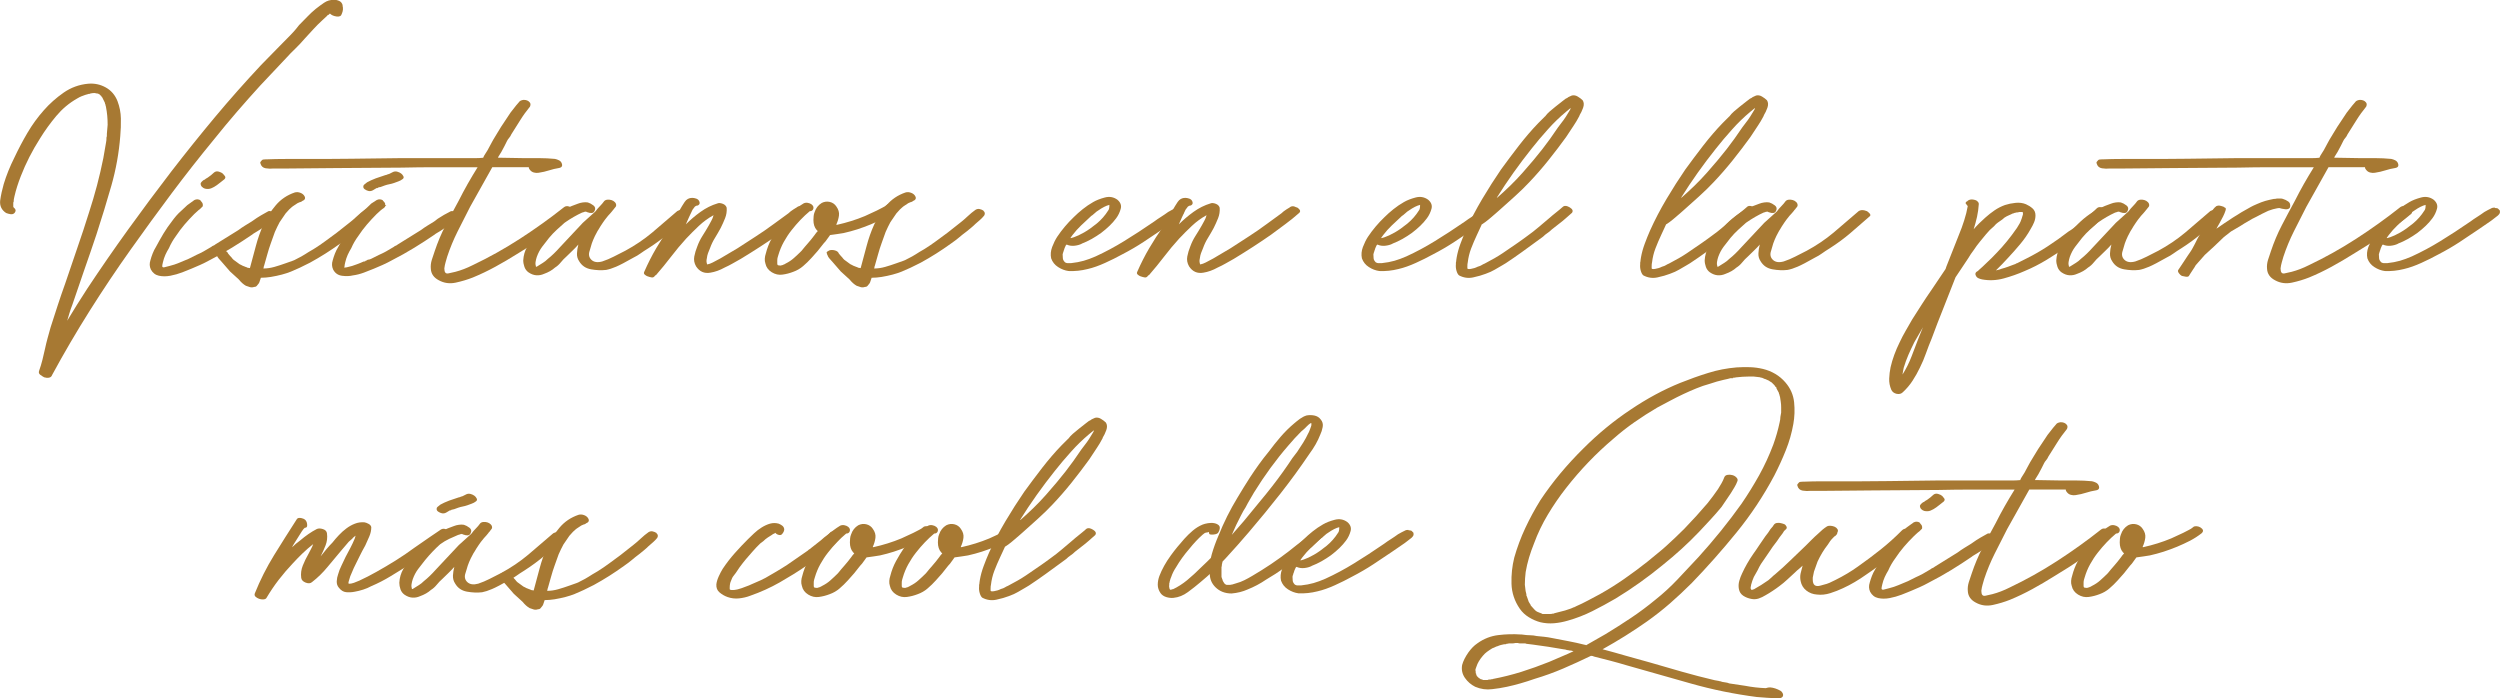 <?xml version="1.0" encoding="UTF-8"?>
<svg id="Layer_2" data-name="Layer 2" xmlns="http://www.w3.org/2000/svg" viewBox="0 0 453.09 126.55">
  <defs>
    <style>
      .cls-1 {
        fill: #a77933;
        stroke-width: 0px;
      }
    </style>
  </defs>
  <g id="Layer_1-2" data-name="Layer 1">
    <g>
      <path class="cls-1" d="M62.08,1.01c.14.48.1.98-.14,1.51-.1.38-.41.54-.93.47-.53-.07-.93-.25-1.22-.54l-.14.14c-.1.1-.17.14-.22.14h-.07v.07l-.93.86c-.58.53-1.13,1.08-1.65,1.65-.53.58-1.05,1.15-1.58,1.72-.53.62-1.08,1.21-1.65,1.76-.58.55-1.13,1.11-1.65,1.69l-4.74,5.03c-1.44,1.58-2.85,3.17-4.24,4.78-1.39,1.61-2.75,3.25-4.09,4.92-2.68,3.26-5.27,6.55-7.76,9.88-2.49,3.33-4.96,6.72-7.4,10.16-2.59,3.64-5.06,7.34-7.43,11.1-2.37,3.76-4.63,7.62-6.79,11.6-.1.29-.29.45-.58.5s-.57.02-.86-.07c-.19-.1-.42-.24-.68-.43-.26-.19-.35-.43-.25-.72.24-.67.44-1.34.61-2.01s.32-1.34.47-2.01c.14-.67.3-1.32.47-1.94.17-.62.35-1.27.54-1.94.43-1.34.86-2.67,1.29-3.99.43-1.32.89-2.65,1.37-3.99.72-2.16,1.45-4.3,2.19-6.43.74-2.13,1.45-4.27,2.12-6.43.53-1.63,1.01-3.26,1.44-4.88.43-1.63.81-3.28,1.15-4.96.1-.48.18-.96.25-1.44.07-.48.16-.96.25-1.44.05-.19.07-.48.07-.86.05-.1.07-.22.07-.36v-.29l.14-1.65c0-1.15-.1-2.2-.29-3.16,0-.09-.01-.15-.04-.18-.02-.02-.04-.08-.04-.18s-.02-.17-.07-.22v.07c0-.19-.07-.41-.22-.65l-.29-.58v-.07h-.07s-.05-.12-.14-.22c0-.05-.02-.07-.07-.07l-.14-.14-.07-.07c-.1-.1-.17-.14-.22-.14h-.07l-.14-.07h-.22c-.1-.05-.18-.07-.25-.07s-.08,0-.04,0c-.29,0-.5.03-.65.07h-.07s-.07.02-.07.07c-.19,0-.34.02-.43.07-.24.05-.6.17-1.08.36-.05,0-.1.02-.14.07-.05,0-.08.01-.11.04-.03.03-.06.04-.11.04-.1.05-.18.1-.25.14-.07.05-.16.1-.25.14-1.44.82-2.69,1.87-3.77,3.16s-2.05,2.63-2.91,4.02c-1.44,2.25-2.61,4.55-3.52,6.9-.24.62-.46,1.23-.65,1.83-.19.6-.36,1.21-.5,1.83-.1.38-.14.7-.14.93,0,.1-.02.14-.07.14v.79l.07.14c.38.29.45.6.21.93-.19.24-.44.33-.75.29-.31-.05-.59-.12-.83-.22-.81-.53-1.17-1.27-1.08-2.23.14-1.01.36-2.01.65-3.02.48-1.58,1.12-3.18,1.94-4.81.72-1.53,1.51-3.03,2.37-4.49.86-1.46,1.84-2.81,2.95-4.06,1.05-1.2,2.25-2.26,3.59-3.2,1.34-.93,2.82-1.47,4.45-1.62,1.15-.1,2.21.13,3.2.68.98.55,1.69,1.38,2.12,2.48.38,1.01.59,2.05.61,3.12.02,1.08-.01,2.14-.11,3.2-.24,3.07-.78,6.07-1.62,9.01-.84,2.95-1.74,5.88-2.69,8.8-.72,2.16-1.45,4.29-2.19,6.39-.74,2.11-1.47,4.24-2.19,6.39-.19.48-.36.96-.5,1.44-.14.48-.29.96-.43,1.44.57-.96,1.16-1.92,1.76-2.87.6-.96,1.21-1.92,1.83-2.87,2.44-3.69,4.93-7.29,7.47-10.81,2.54-3.52,5.15-7.03,7.83-10.52,2.59-3.35,5.22-6.63,7.9-9.84,2.68-3.21,5.46-6.34,8.33-9.41,1.39-1.44,2.5-2.57,3.34-3.41.84-.84,1.5-1.51,1.98-2.01.48-.5.83-.88,1.04-1.15.22-.26.4-.49.54-.68.53-.53,1.03-1.04,1.51-1.54.48-.5.98-.97,1.51-1.4.48-.38.98-.75,1.51-1.11.53-.36,1.12-.54,1.8-.54.33,0,.66.07.97.22.31.14.51.41.61.79ZM2.39,36.71s.01.04.04-.04c.02-.07.01-.06-.04.04ZM18.04,17.17c-.19-.1-.25-.13-.18-.11.07.03.13.06.18.11ZM59.38,2.73c.07-.05.06-.05-.04,0-.05.05-.04.05.04,0Z"/>
      <path class="cls-1" d="M36.29,37.85l-.29.22-.79.72c-.62.62-1.21,1.26-1.76,1.9-.55.65-1.07,1.33-1.54,2.05-.53.72-.96,1.46-1.29,2.23-.24.38-.45.79-.65,1.22-.19.43-.33.86-.43,1.29-.1.38-.14.65-.14.79.05.19.21.24.5.14l.86-.22c.58-.14,1.15-.33,1.72-.57.57-.24,1.15-.48,1.72-.72l1.44-.72c.77-.33,1.65-.81,2.66-1.44.1-.1.22-.17.36-.22.14-.05.26-.12.36-.22l4.17-2.59c.38-.29.79-.56,1.22-.83.43-.26.84-.51,1.22-.75.67-.48,1.23-.85,1.69-1.11.45-.26.9-.51,1.33-.75.14-.05.32-.04.54.04.22.07.42.16.61.25.19.1.32.23.4.39.07.17.04.35-.11.54-.24.24-.53.48-.86.72-.34.24-.7.48-1.08.72-.86.58-1.46.96-1.79,1.15-.34.19-.55.34-.65.43-1.2.82-2.42,1.61-3.66,2.37-1.25.77-2.66,1.56-4.24,2.37-.43.24-.93.49-1.51.75-.58.26-1.1.49-1.58.68-.43.19-1,.42-1.69.68s-1.41.47-2.15.61-1.44.14-2.08,0c-.65-.14-1.14-.53-1.47-1.15-.24-.53-.26-1.08-.07-1.65.1-.38.23-.79.4-1.22s.37-.84.61-1.22c.43-.81.89-1.62,1.36-2.41.48-.79.98-1.52,1.51-2.19.24-.33.5-.67.79-1.01.29-.33.6-.65.93-.93l1.08-1.01,1.29-.93c.38-.19.76-.17,1.15.07h-.07c.1.1.2.23.32.39.12.17.16.4.11.68l-.43.43ZM37.15,34.19c-.19-.05-.37-.16-.54-.32-.17-.17-.25-.37-.25-.61.05-.19.24-.41.58-.65.1,0,.22-.07.36-.22l.36-.21.58-.43.57-.5c.24-.19.53-.24.86-.14.33.1.57.22.72.36.09.1.21.24.36.43.14.19.12.38-.07.58l-.72.57-.65.5c-.33.24-.67.43-1.01.57-.33.14-.72.17-1.15.07Z"/>
      <path class="cls-1" d="M67.54,38.21c.29.24.33.53.14.86-.24.29-.48.54-.72.75-.24.22-.53.47-.86.75-.24.24-.49.47-.75.68-.26.22-.54.44-.83.68-.58.43-1.04.8-1.4,1.11-.36.31-.85.68-1.47,1.11-.86.62-1.75,1.22-2.66,1.8-.91.57-1.84,1.13-2.8,1.65-1.29.67-2.44,1.21-3.45,1.62s-2.23.73-3.66.97c-.29.05-.59.08-.9.11-.31.02-.61.04-.9.04l-.22.65c-.05.24-.22.5-.5.79-.1.14-.26.22-.5.22-.24.09-.49.11-.75.04-.26-.07-.51-.16-.75-.25-.43-.24-.86-.62-1.29-1.15l-1.58-1.44c-.24-.29-.48-.56-.72-.83-.24-.26-.48-.54-.72-.83-.09-.1-.2-.22-.32-.36-.12-.14-.23-.26-.32-.36-.14-.14-.26-.36-.36-.65-.05-.05-.07-.12-.07-.22-.1-.14-.07-.26.07-.36.14-.1.26-.17.36-.21.29-.1.62-.1,1.01,0,.38.1.62.29.72.57.1.1.16.17.18.22s.08.12.18.21c.19.19.34.36.43.5l.14.14.07.07.29.21.79.58.29.14c.14.1.36.19.65.29l.14.07h.07l.29.14.43.07c.38-1.39.74-2.73,1.08-4.02.34-1.29.79-2.59,1.37-3.88.57-1.24,1.32-2.41,2.23-3.48.91-1.08,2.06-1.86,3.45-2.33.33-.1.68-.07,1.04.07.36.14.61.36.75.65.19.38.02.67-.5.86h.07l-.29.14s-.1.02-.14.07c-.05.05-.02.03.07-.07l-.5.22-.86.57s-.12.11-.22.18c-.1.07-.24.2-.43.39l-.65.72-1.08,1.58-.22.43-.22.43-.43.93-.72,2.01c-.24.67-.46,1.35-.65,2.05-.19.69-.38,1.38-.58,2.05-.05.1-.07.18-.07.25s-.02.16-.07.25c.67,0,1.34-.1,2.01-.29.67-.19,1.34-.41,2.01-.65.67-.24,1.11-.4,1.33-.47.21-.07.39-.16.54-.25.77-.38,1.33-.69,1.69-.93.36-.24.87-.55,1.54-.93.77-.48,1.47-.96,2.12-1.44.65-.48,1.33-.98,2.05-1.51l2.37-1.87c.43-.33.87-.72,1.33-1.15.45-.43.92-.81,1.4-1.15.24-.14.48-.19.72-.14.24.05.48.14.72.29Z"/>
      <path class="cls-1" d="M69.76,37.5c-.1.14-.24.26-.43.36l-.29.22-.79.72c-.62.62-1.21,1.26-1.76,1.9-.55.65-1.07,1.33-1.54,2.05-.53.72-.96,1.46-1.29,2.23-.24.38-.45.79-.65,1.22-.19.43-.33.86-.43,1.29-.1.38-.14.65-.14.79l-.07.21c.24,0,.43-.02.58-.07l.86-.22c.29-.1.56-.19.83-.29.26-.1.52-.19.75-.29l.5-.22c.14,0,.26-.02.36-.07-.14,0-.07-.05.22-.14.09-.09.2-.14.32-.14s.27-.05.47-.14l1.44-.72c.77-.33,1.65-.81,2.66-1.44.1-.1.22-.17.36-.22.14-.05.26-.12.36-.22l4.17-2.59c.38-.29.79-.56,1.22-.83.43-.26.84-.51,1.22-.75l.65-.5c.72-.48,1.51-.93,2.37-1.36.14-.05.32-.04.54.04.22.07.42.16.61.25.19.1.32.23.4.39.07.17.04.35-.11.54-.24.24-.53.48-.86.72-.34.24-.7.48-1.08.72l-.43.22h.07l-1.08.72c-.14.1-.32.21-.54.32-.22.12-.37.23-.47.32-1.2.82-2.42,1.61-3.66,2.37-1.25.77-2.66,1.56-4.24,2.37-.43.24-.93.49-1.51.75-.58.26-1.1.49-1.58.68-.58.24-1.19.48-1.83.72-.65.24-1.3.41-1.98.5-.57.14-1.23.17-1.97.07-.74-.1-1.28-.48-1.62-1.15-.24-.53-.26-1.08-.07-1.65.1-.38.23-.79.4-1.22s.37-.84.61-1.22c.43-.81.89-1.62,1.36-2.41.48-.79.98-1.52,1.51-2.19.24-.33.5-.67.79-1.01.29-.33.6-.65.93-.93l1.08-1.01.29-.29,1.01-.65c.38-.19.76-.17,1.15.07h-.07c.1.1.2.21.32.36.12.14.16.31.11.5h.22l-.22.22v.07ZM66.82,34.62c-.24-.05-.48-.15-.72-.32-.24-.17-.31-.39-.22-.68.05-.1.14-.19.29-.29.14-.09.26-.19.36-.29.43-.24.96-.48,1.58-.72.29-.1.57-.19.86-.29.29-.09.58-.19.86-.29.1,0,.24-.05.43-.14.05,0,.1-.01.14-.04.05-.02.1-.04.14-.04.24-.14.48-.26.72-.36.24-.1.49-.11.75-.04.26.07.49.18.68.32.14.1.28.25.4.47.12.22.08.4-.11.54-.24.19-.5.33-.79.43-.29.1-.55.19-.79.29-.29.1-.56.17-.83.22-.26.05-.54.12-.83.22s-.55.19-.79.29c-.1,0-.17.01-.22.04s-.12.04-.21.04c0,.05-.05.08-.14.11-.1.02-.12.01-.07-.04-.24.14-.48.29-.72.43-.24.14-.5.19-.79.14Z"/>
      <path class="cls-1" d="M103.88,37.78c.14.1.28.25.4.47.12.22.08.39-.11.54-.77.67-1.62,1.32-2.55,1.94-.93.62-1.81,1.25-2.62,1.87-.86.62-1.72,1.21-2.59,1.76-.86.55-1.77,1.11-2.73,1.69-1.29.81-2.6,1.58-3.92,2.3-1.32.72-2.67,1.37-4.06,1.94-.96.38-1.99.69-3.09.93-1.1.24-2.13.1-3.09-.43-.91-.48-1.39-1.17-1.44-2.08-.05-.53.01-1.07.18-1.62.17-.55.35-1.09.54-1.62.53-1.58,1.17-3.11,1.94-4.6s1.56-2.97,2.37-4.45c.53-1.05,1.08-2.08,1.65-3.09.57-1,1.17-2.01,1.8-3.02h-7.58c-2.04,0-4.08.02-6.14.07-2.01,0-3.99.01-5.93.04-1.94.03-3.92.04-5.93.04-1.48,0-2.96.01-4.42.04-1.46.02-2.96.04-4.49.04h-2.51c-.43.05-.9.04-1.4-.04s-.83-.37-.97-.9c-.05-.1-.04-.19.04-.29.07-.09.16-.19.25-.29.1-.1.31-.14.65-.14h-.14.29c1.15-.05,2.3-.07,3.45-.07h6.97c1.15,0,2.8-.01,4.96-.04,2.16-.02,5.1-.06,8.83-.11h13.68c.46,0,.92-.02,1.4-.07.09-.24.21-.47.36-.68.14-.22.29-.44.43-.68.09-.19.19-.37.29-.54.1-.17.19-.35.29-.54l.43-.79c.24-.38.48-.78.72-1.19.24-.41.48-.8.72-1.18l1.72-2.59,1.01-1.29.5-.58c.14-.24.43-.38.86-.43.48,0,.84.14,1.08.43.19.19.21.46.07.79-.67.82-1.27,1.65-1.8,2.51-.53.86-1.05,1.7-1.58,2.51-.1.24-.23.46-.4.65-.17.19-.3.38-.39.58l-.43.86c-.38.77-.77,1.44-1.15,2.01,0,.05-.03.1-.07.14.77,0,1.53.01,2.3.04.77.02,1.56.04,2.37.04h2.84c.93,0,1.88.05,2.84.14.24.05.48.13.72.25.24.12.41.3.5.54.19.48.02.77-.5.86-.62.1-1.22.24-1.8.43-.58.19-1.2.33-1.87.43-.29.05-.57.04-.86-.04-.29-.07-.53-.23-.72-.47-.14-.14-.22-.31-.22-.5h-6.61c-.67,1.2-1.34,2.4-2.01,3.59-.67,1.2-1.34,2.39-2.01,3.59-.77,1.48-1.52,2.97-2.26,4.45-.74,1.48-1.38,3.02-1.9,4.6-.09.34-.19.67-.29,1.01-.1.34-.17.7-.22,1.08v.07c0,.67.24.96.72.86.48-.1.91-.19,1.29-.29.53-.14,1.04-.31,1.54-.5s1.04-.43,1.62-.72c2.92-1.39,5.77-2.98,8.55-4.78s5.43-3.7,7.97-5.71c.24-.19.53-.24.86-.14.33.1.6.22.79.36Z"/>
      <path class="cls-1" d="M124.14,38.21c.19.1.38.25.58.47.19.22.19.4,0,.54-1.2,1.05-2.36,2.06-3.48,3.02-1.12.96-2.36,1.87-3.7,2.73-.62.38-1.11.71-1.47.97-.36.26-.78.52-1.26.75-1.44.82-2.49,1.37-3.16,1.65-.67.29-1.27.48-1.8.58-.86.1-1.77.06-2.73-.11-.96-.17-1.68-.66-2.16-1.47-.29-.43-.42-.91-.39-1.44.02-.53.11-1.05.25-1.58-.33.38-.68.74-1.04,1.08-.36.33-.73.69-1.11,1.08-.38.33-.73.69-1.04,1.08-.31.38-.66.7-1.04.93-.53.48-1.2.86-2.01,1.15-.43.19-.89.28-1.37.25-.48-.03-.96-.21-1.44-.54-.33-.24-.57-.56-.72-.97-.14-.41-.22-.8-.22-1.19.05-.91.29-1.73.72-2.48.43-.74.91-1.45,1.44-2.12.57-.72,1.18-1.4,1.83-2.05s1.35-1.23,2.12-1.76c1.01-.72,2.27-1.34,3.81-1.87.24-.1.53-.17.86-.22.33-.05.65-.05.93,0,.33.1.67.28,1.01.54.33.26.41.59.22.97-.1.24-.26.37-.5.4-.24.02-.48-.01-.72-.11-.05,0-.17-.05-.36-.14h-.07s-.1.06-.14.04c-.05-.02-.1-.01-.14.04-.05,0-.13.02-.25.07-.12.05-.13.05-.04,0-1.05.48-2.13,1.1-3.23,1.87-.43.38-.9.8-1.4,1.26-.5.46-.97.95-1.4,1.47-.43.53-.85,1.07-1.26,1.62-.41.55-.73,1.16-.97,1.83-.1.29-.17.59-.22.9-.05.31-.02.61.07.9.1,0,.17-.02.22-.07.38-.24.73-.46,1.04-.65.31-.19.61-.43.9-.72.72-.57,1.44-1.27,2.16-2.08l4.17-4.45,2.23-2.01.07-.07c.24-.33.5-.65.79-.93.29-.29.55-.6.79-.93.14-.14.33-.23.58-.25.24-.02.48,0,.72.07.24.07.44.19.61.36.17.17.25.35.25.54v.07c0,.14-.12.34-.36.58-.05.1-.1.16-.14.18-.05.02-.1.08-.14.18-.14.19-.28.35-.4.47s-.26.28-.43.47c-.17.19-.36.43-.57.72-.22.29-.49.7-.83,1.22-.1.19-.21.37-.32.54-.12.17-.23.35-.32.54-.24.43-.46.87-.65,1.33-.19.46-.34.87-.43,1.26l-.21.72c-.24.67-.13,1.22.32,1.65.45.43,1.11.53,1.97.29.72-.24,1.4-.53,2.05-.86s1.35-.69,2.12-1.08c1.77-.96,3.4-2.06,4.88-3.3,1.48-1.25,2.99-2.54,4.53-3.88.24-.14.49-.2.75-.18.26.02.49.08.68.18Z"/>
      <path class="cls-1" d="M145.62,37.57c.19.05.37.18.54.4.17.21.16.42-.04.61-.81.72-1.64,1.39-2.48,2.01-.84.62-1.71,1.27-2.62,1.94-2.06,1.44-4.31,2.9-6.75,4.38-.53.29-1.02.56-1.47.83-.46.26-.95.52-1.47.75-.86.48-1.72.79-2.59.93-1.1.19-1.96-.19-2.59-1.15-.33-.58-.44-1.17-.32-1.8.12-.62.3-1.22.54-1.8.24-.67.55-1.3.93-1.9.38-.6.77-1.23,1.15-1.9.14-.29.3-.58.47-.86.17-.29.3-.62.4-1.01-.96.53-1.84,1.17-2.66,1.94-.81.77-1.58,1.53-2.3,2.3-.96,1.05-1.87,2.14-2.73,3.27-.86,1.12-1.77,2.24-2.73,3.34-.05,0-.12.05-.21.14-.14.24-.35.33-.61.29-.26-.05-.51-.12-.75-.21-.14-.05-.3-.14-.47-.29-.17-.14-.2-.31-.11-.5.67-1.53,1.4-2.97,2.19-4.31.79-1.34,1.64-2.66,2.55-3.95.34-.48.61-.97.83-1.47.22-.5.51-1.02.9-1.54.24-.43.53-.9.86-1.4s.79-.75,1.37-.75c.24,0,.49.05.75.14.26.1.44.26.54.5.1.24.08.43-.04.57-.12.14-.3.22-.54.22.05,0-.02.05-.21.14l-.43.57-.65,1.37-.57,1.29c.81-.81,1.7-1.57,2.66-2.26.96-.69,1.99-1.21,3.09-1.54.24-.1.55-.07.93.07.38.14.62.38.72.72.05.67-.05,1.3-.29,1.9-.24.6-.5,1.18-.79,1.76-.34.62-.68,1.22-1.04,1.8-.36.57-.66,1.2-.9,1.87-.14.34-.26.64-.36.9-.1.26-.17.59-.22.97-.1.38-.07.74.07,1.08.19-.05.36-.1.5-.14.14-.05.31-.12.5-.22l1.36-.72,3.16-1.87c1.1-.72,2.19-1.42,3.27-2.12,1.08-.69,2.17-1.45,3.27-2.26l2.66-1.94c.24-.24.55-.48.93-.72l.36-.22c.09-.05.17-.09.21-.14.05-.05.02-.02-.07.07.33-.33.76-.36,1.29-.07Z"/>
      <path class="cls-1" d="M160.77,37.06c.14-.09.35-.13.61-.11.26.02.5.11.72.25s.35.3.4.47c.05.17-.03.35-.22.54-.67.53-1.38.98-2.12,1.37-.74.38-1.52.74-2.33,1.08-.82.34-1.63.63-2.44.9-.82.26-1.65.49-2.51.68-.33.05-.72.11-1.15.18-.43.07-.86.13-1.29.18-.19.24-.37.49-.54.75-.17.26-.37.52-.61.75-.72.96-1.46,1.84-2.23,2.66-.48.53-.98,1.02-1.51,1.47-.53.46-1.13.8-1.8,1.04-.62.24-1.27.41-1.94.5-.67.1-1.32-.05-1.94-.43-.62-.38-1.01-.91-1.15-1.58-.1-.29-.13-.59-.11-.9.02-.31.08-.61.18-.9.24-.96.59-1.86,1.04-2.69.46-.84.95-1.64,1.47-2.41.62-.81,1.29-1.56,2.01-2.23.72-.67,1.51-1.27,2.37-1.79.24-.1.49-.12.75-.07.26.05.49.14.68.29.29.24.38.5.29.79-.1.29-.31.43-.65.43-1.15.96-2.25,2.11-3.3,3.45-.53.67-.99,1.38-1.4,2.12-.41.74-.73,1.52-.97,2.33-.05.14-.09.3-.14.47-.05.17-.07.35-.07.54v.58c0,.19.07.3.21.32.14.02.26.04.36.04s.16-.01.18-.04c.02-.02.08-.04.18-.04.05,0,.12-.04.22-.11.1-.07.1-.06,0,.04l.36-.21c.58-.29,1.08-.62,1.51-1.01.43-.38.89-.81,1.37-1.29.38-.48.78-.95,1.18-1.4.41-.46.8-.95,1.19-1.47.1-.14.19-.28.29-.4.1-.12.19-.23.29-.32l-.21-.21c-.38-.43-.58-1.03-.58-1.8,0-.24.01-.48.04-.72.02-.24.08-.48.18-.72.24-.72.67-1.27,1.29-1.65.48-.24.97-.3,1.47-.18.5.12.9.4,1.18.83.38.53.54,1.07.47,1.62-.07.55-.23,1.09-.47,1.62v.07h.14c.86-.19,1.71-.42,2.55-.68.84-.26,1.66-.56,2.48-.9l2.16-1c.33-.19.66-.36.97-.5.31-.14.61-.33.9-.58Z"/>
      <path class="cls-1" d="M178.23,38.21c.29.24.33.53.14.86-.24.29-.48.54-.72.75-.24.22-.53.47-.86.75-.24.24-.49.47-.75.68-.26.22-.54.44-.83.68-.58.43-1.04.8-1.4,1.11-.36.31-.85.68-1.47,1.11-.86.62-1.75,1.22-2.66,1.8-.91.57-1.84,1.13-2.8,1.65-1.29.67-2.44,1.21-3.45,1.62s-2.23.73-3.66.97c-.29.05-.59.08-.9.11-.31.02-.61.04-.9.04l-.22.65c-.05.24-.22.5-.5.79-.1.14-.26.22-.5.22-.24.09-.49.11-.75.04-.26-.07-.51-.16-.75-.25-.43-.24-.86-.62-1.29-1.15l-1.58-1.44c-.24-.29-.48-.56-.72-.83-.24-.26-.48-.54-.72-.83-.09-.1-.2-.22-.32-.36-.12-.14-.23-.26-.32-.36-.14-.14-.26-.36-.36-.65-.05-.05-.07-.12-.07-.22-.1-.14-.07-.26.07-.36.14-.1.26-.17.36-.21.29-.1.62-.1,1.01,0,.38.1.62.29.72.57.1.1.16.17.18.22s.08.12.18.21c.19.19.34.36.43.5l.14.14.07.07.29.21.79.58.29.14c.14.1.36.19.65.29l.14.07h.07l.29.14.43.07c.38-1.39.74-2.73,1.08-4.02.34-1.29.79-2.59,1.37-3.88.57-1.24,1.32-2.41,2.23-3.48.91-1.08,2.06-1.86,3.45-2.33.33-.1.68-.07,1.04.07.36.14.61.36.75.65.19.38.02.67-.5.86h.07l-.29.14s-.1.02-.14.07c-.05.05-.02.03.07-.07l-.5.22-.86.57s-.12.11-.22.18c-.1.07-.24.2-.43.39l-.65.72-1.08,1.58-.22.43-.22.43-.43.93-.72,2.01c-.24.67-.46,1.35-.65,2.05-.19.69-.38,1.38-.58,2.05-.05.1-.07.18-.07.25s-.02.16-.07.25c.67,0,1.34-.1,2.01-.29.67-.19,1.34-.41,2.01-.65.67-.24,1.11-.4,1.33-.47.21-.07.39-.16.54-.25.77-.38,1.33-.69,1.69-.93.36-.24.87-.55,1.54-.93.77-.48,1.47-.96,2.12-1.44.65-.48,1.33-.98,2.05-1.51l2.37-1.87c.43-.33.87-.72,1.33-1.15.45-.43.92-.81,1.4-1.15.24-.14.48-.19.72-.14.24.05.48.14.72.29Z"/>
      <path class="cls-1" d="M196.04,44.18c-.38.19-.83.31-1.33.36-.5.05-.97-.02-1.4-.22l-.14.14c-.19.38-.31.7-.36.93-.05.05-.07.12-.07.21,0,.05-.01.08-.04.11s-.04.06-.04.11l-.07.29c0,.24.01.48.04.72.02.24.16.48.4.72.19.1.33.14.43.14h.65c.86-.09,1.63-.24,2.3-.43.67-.19,1.39-.46,2.15-.79,1.77-.81,3.5-1.74,5.17-2.77,1.68-1.03,3.5-2.21,5.46-3.56.38-.29.8-.57,1.26-.86.45-.29.87-.57,1.26-.86.19-.1.41-.22.65-.36.24-.14.48-.26.72-.36.1-.05.26-.07.5-.07h.07s-.06.01-.04.04c.02.03.06.04.11.04h.14l.29.07.14.14.14.14.07.07c.05.19.05.36,0,.5l-.14.22-.21.22-.93.72-.29.22-2.3,1.58c-1.05.72-2.18,1.47-3.38,2.26-1.2.79-2.49,1.54-3.88,2.26-.96.53-1.99,1.04-3.09,1.54-1.1.5-2.16.88-3.16,1.11-1.15.29-2.3.41-3.45.36-.67-.09-1.3-.33-1.9-.72-.6-.38-1.02-.91-1.26-1.58-.14-.67-.08-1.35.18-2.05.26-.69.56-1.3.9-1.83.86-1.29,1.87-2.49,3.02-3.59.48-.48,1.02-.96,1.62-1.44.6-.48,1.23-.91,1.9-1.29.57-.33,1.28-.61,2.12-.83.84-.22,1.59-.08,2.26.4.57.48.78,1.03.61,1.65-.17.62-.44,1.2-.83,1.72-.67.91-1.58,1.79-2.73,2.66-.53.38-1.09.74-1.69,1.08-.6.34-1.21.62-1.83.86ZM194.03,43.1c-.09.1.11.06.61-.11.5-.17,1.11-.45,1.83-.86.72-.41,1.48-.95,2.3-1.62.81-.67,1.51-1.46,2.08-2.37.05-.05.1-.14.14-.29.05-.14.07-.38.07-.72-.58.14-1.25.48-2.01,1.01-.24.14-.43.29-.57.43s-.31.29-.5.43c-.05.05-.08.07-.11.07-.03,0-.06.02-.11.07l-.14.14c-.57.53-1.14,1.05-1.69,1.58-.55.53-1.07,1.1-1.54,1.72l-.36.5Z"/>
      <path class="cls-1" d="M234.97,37.57c.19.05.37.18.54.4.17.21.16.42-.04.61-.81.72-1.64,1.39-2.48,2.01-.84.62-1.71,1.27-2.62,1.94-2.06,1.44-4.31,2.9-6.75,4.38-.53.29-1.02.56-1.47.83-.46.26-.95.52-1.47.75-.86.48-1.72.79-2.59.93-1.1.19-1.96-.19-2.59-1.15-.33-.58-.44-1.17-.32-1.8.12-.62.3-1.22.54-1.8.24-.67.55-1.3.93-1.9.38-.6.77-1.23,1.15-1.9.14-.29.3-.58.47-.86.17-.29.3-.62.4-1.01-.96.53-1.84,1.17-2.66,1.94-.81.77-1.58,1.53-2.3,2.3-.96,1.05-1.87,2.14-2.73,3.27-.86,1.12-1.77,2.24-2.73,3.34-.05,0-.12.05-.21.14-.14.24-.35.33-.61.29-.26-.05-.51-.12-.75-.21-.14-.05-.3-.14-.47-.29-.17-.14-.2-.31-.11-.5.67-1.53,1.4-2.97,2.19-4.31.79-1.34,1.64-2.66,2.55-3.95.34-.48.61-.97.83-1.47.22-.5.51-1.02.9-1.54.24-.43.53-.9.86-1.4s.79-.75,1.37-.75c.24,0,.49.05.75.14.26.1.44.26.54.5.1.24.08.43-.04.57-.12.14-.3.22-.54.22.05,0-.02.05-.21.14l-.43.57-.65,1.37-.57,1.29c.81-.81,1.7-1.57,2.66-2.26.96-.69,1.99-1.21,3.09-1.54.24-.1.55-.07.93.07.38.14.62.38.72.72.05.67-.05,1.3-.29,1.9-.24.6-.5,1.18-.79,1.76-.34.62-.68,1.22-1.04,1.8-.36.57-.66,1.2-.9,1.87-.14.34-.26.64-.36.9-.1.26-.17.59-.22.97-.1.38-.07.74.07,1.08.19-.05.36-.1.5-.14.14-.05.31-.12.5-.22l1.36-.72,3.16-1.87c1.1-.72,2.19-1.42,3.27-2.12,1.08-.69,2.17-1.45,3.27-2.26l2.66-1.94c.24-.24.55-.48.93-.72l.36-.22c.09-.05.17-.09.21-.14.05-.05.02-.02-.07.07.33-.33.76-.36,1.29-.07Z"/>
      <path class="cls-1" d="M252.36,44.18c-.38.19-.83.31-1.33.36-.5.05-.97-.02-1.4-.22l-.14.14c-.19.38-.31.7-.36.93-.05.05-.07.12-.07.21,0,.05-.01.08-.04.11s-.04.06-.04.11l-.07.29c0,.24.01.48.04.72.02.24.16.48.4.72.19.1.33.14.43.14h.65c.86-.09,1.63-.24,2.3-.43.67-.19,1.39-.46,2.15-.79,1.77-.81,3.5-1.74,5.17-2.77,1.68-1.03,3.5-2.21,5.46-3.56.38-.29.8-.57,1.26-.86.45-.29.87-.57,1.26-.86.19-.1.41-.22.65-.36.24-.14.48-.26.72-.36.1-.05.26-.07.5-.07h.07s-.06.01-.04.04c.02.03.06.04.11.04h.14l.29.07.14.14.14.14.07.07c.05.19.05.36,0,.5l-.14.22-.21.22-.93.72-.29.22-2.3,1.58c-1.05.72-2.18,1.47-3.38,2.26-1.2.79-2.49,1.54-3.88,2.26-.96.53-1.99,1.04-3.09,1.54-1.1.5-2.16.88-3.16,1.11-1.15.29-2.3.41-3.45.36-.67-.09-1.3-.33-1.9-.72-.6-.38-1.02-.91-1.26-1.58-.14-.67-.08-1.35.18-2.05.26-.69.56-1.3.9-1.83.86-1.29,1.87-2.49,3.02-3.59.48-.48,1.02-.96,1.62-1.44.6-.48,1.23-.91,1.9-1.29.57-.33,1.28-.61,2.12-.83.84-.22,1.59-.08,2.26.4.57.48.78,1.03.61,1.65-.17.62-.44,1.2-.83,1.72-.67.91-1.58,1.79-2.73,2.66-.53.38-1.09.74-1.69,1.08-.6.34-1.21.62-1.83.86ZM250.34,43.1c-.09.1.11.06.61-.11.5-.17,1.11-.45,1.83-.86.72-.41,1.48-.95,2.3-1.62.81-.67,1.51-1.46,2.08-2.37.05-.05.1-.14.14-.29.05-.14.07-.38.07-.72-.58.14-1.25.48-2.01,1.01-.24.14-.43.29-.57.43s-.31.29-.5.43c-.05.05-.08.07-.11.07-.03,0-.06.02-.11.07l-.14.14c-.57.53-1.14,1.05-1.69,1.58-.55.53-1.07,1.1-1.54,1.72l-.36.5Z"/>
      <path class="cls-1" d="M280.01,21.12c.24-.33.53-.65.86-.93.67-.57,1.41-1.17,2.23-1.8l.65-.5.29-.14c.09-.1.26-.19.5-.29.24-.1.33-.14.29-.14.38-.1.75-.04,1.11.18.36.21.66.44.9.68.24.38.26.84.07,1.37-.19.53-.41.98-.65,1.36v.07c-.38.72-.73,1.31-1.04,1.76-.31.46-.63.95-.97,1.47l-.43.65c-1.01,1.39-2.07,2.79-3.2,4.2-1.13,1.41-2.29,2.74-3.48,3.99-.72.77-1.6,1.63-2.66,2.59-1.05.96-1.99,1.8-2.8,2.51l-.65.57c-.38.34-.79.68-1.22,1.04-.43.36-.84.66-1.22.9v-.07l-.93,2.01c-.38.81-.73,1.63-1.04,2.44-.31.81-.51,1.65-.61,2.51-.05.19-.07.43-.07.72v.29c-.05.19.16.25.61.18.46-.07.87-.2,1.26-.4.33-.09.58-.19.72-.29.14-.1.33-.19.57-.29,1.29-.67,2.37-1.29,3.23-1.87.86-.57,1.77-1.2,2.73-1.87.29-.19.58-.4.86-.61.29-.22.6-.44.93-.68.67-.48,1.32-.98,1.94-1.51.62-.53,1.25-1.05,1.87-1.58.43-.38.87-.75,1.33-1.11s.9-.73,1.33-1.11c.29-.19.68-.13,1.19.18.5.31.63.63.39.97-.38.33-.78.68-1.18,1.04-.41.36-.8.68-1.19.97l-1.29,1.01c-.24.24-.5.46-.79.65-.29.19-.55.41-.79.65l-1.08.79c-.91.67-1.83,1.34-2.76,2.01-.93.67-1.9,1.34-2.91,2.01l-.72.43c-.43.24-.86.49-1.29.75-.43.26-.98.51-1.65.75-.62.24-1.38.46-2.26.65-.88.19-1.73.07-2.55-.36-.19-.14-.35-.42-.47-.83-.12-.41-.15-.8-.11-1.19v-.29c.05-.19.07-.35.07-.47s.03-.28.07-.47c.14-.81.37-1.64.68-2.48.31-.84.63-1.64.97-2.41.86-1.92,1.86-3.82,2.98-5.71,1.12-1.89,2.26-3.67,3.41-5.35,1.01-1.39,2.08-2.82,3.23-4.31,1.15-1.48,2.32-2.85,3.52-4.09l1.22-1.22ZM284.61,19.61l-.79.65c-1.15.96-2.25,2.02-3.3,3.2-1.05,1.17-2.04,2.33-2.94,3.48-1.15,1.44-2.25,2.9-3.3,4.38-1.05,1.48-2.06,2.99-3.02,4.53l.14-.07c.77-.67,1.54-1.39,2.33-2.15.79-.77,1.54-1.56,2.26-2.37,1.44-1.63,2.62-3.04,3.55-4.24.93-1.2,1.88-2.51,2.84-3.95l.65-.86c.24-.29.5-.66.79-1.11.29-.45.53-.85.72-1.18l.14-.29h-.07Z"/>
      <path class="cls-1" d="M313.41,21.12c.24-.33.53-.65.86-.93.67-.57,1.41-1.17,2.23-1.8l.65-.5.29-.14c.09-.1.26-.19.5-.29.24-.1.33-.14.29-.14.38-.1.75-.04,1.11.18.36.21.66.44.9.68.24.38.26.84.07,1.37-.19.53-.41.98-.65,1.36v.07c-.38.72-.73,1.31-1.04,1.76-.31.46-.63.95-.97,1.47l-.43.65c-1.01,1.39-2.07,2.79-3.2,4.2-1.13,1.41-2.29,2.74-3.48,3.99-.72.77-1.6,1.63-2.66,2.59-1.05.96-1.99,1.8-2.8,2.51l-.65.57c-.38.34-.79.68-1.22,1.04-.43.36-.84.66-1.22.9v-.07l-.93,2.01c-.38.81-.73,1.63-1.04,2.44-.31.81-.51,1.65-.61,2.51-.05.19-.07.43-.07.72v.29c-.05.19.16.25.61.18.46-.07.87-.2,1.26-.4.33-.09.58-.19.72-.29.14-.1.33-.19.57-.29,1.29-.67,2.37-1.29,3.23-1.87.86-.57,1.77-1.2,2.73-1.87.29-.19.58-.4.86-.61.29-.22.6-.44.93-.68.67-.48,1.32-.98,1.94-1.51.62-.53,1.25-1.05,1.87-1.58.43-.38.87-.75,1.33-1.11s.9-.73,1.33-1.11c.29-.19.68-.13,1.19.18.5.31.63.63.39.97-.38.33-.78.68-1.18,1.04-.41.36-.8.68-1.19.97l-1.29,1.01c-.24.24-.5.46-.79.65-.29.19-.55.41-.79.65l-1.08.79c-.91.67-1.83,1.34-2.76,2.01-.93.67-1.9,1.34-2.91,2.01l-.72.43c-.43.24-.86.49-1.29.75-.43.26-.98.51-1.65.75-.62.24-1.38.46-2.26.65-.88.19-1.73.07-2.55-.36-.19-.14-.35-.42-.47-.83-.12-.41-.15-.8-.11-1.19v-.29c.05-.19.07-.35.07-.47s.03-.28.07-.47c.14-.81.37-1.64.68-2.48.31-.84.63-1.64.97-2.41.86-1.92,1.86-3.82,2.98-5.71,1.12-1.89,2.26-3.67,3.41-5.35,1.01-1.39,2.08-2.82,3.23-4.31,1.15-1.48,2.32-2.85,3.52-4.09l1.22-1.22ZM318.01,19.61l-.79.65c-1.15.96-2.25,2.02-3.3,3.2-1.05,1.17-2.04,2.33-2.94,3.48-1.15,1.44-2.25,2.9-3.3,4.38-1.05,1.48-2.06,2.99-3.02,4.53l.14-.07c.77-.67,1.54-1.39,2.33-2.15.79-.77,1.54-1.56,2.26-2.37,1.44-1.63,2.62-3.04,3.55-4.24.93-1.2,1.88-2.51,2.84-3.95l.65-.86c.24-.29.5-.66.79-1.11.29-.45.53-.85.72-1.18l.14-.29h-.07Z"/>
      <path class="cls-1" d="M338.26,38.21c.19.1.38.25.58.47.19.22.19.4,0,.54-1.2,1.05-2.36,2.06-3.48,3.02-1.12.96-2.36,1.87-3.7,2.73-.62.38-1.11.71-1.47.97-.36.26-.78.52-1.26.75-1.44.82-2.49,1.37-3.16,1.65-.67.29-1.27.48-1.8.58-.86.1-1.77.06-2.73-.11-.96-.17-1.68-.66-2.16-1.47-.29-.43-.42-.91-.39-1.44.02-.53.11-1.05.25-1.58-.33.38-.68.74-1.04,1.08-.36.33-.73.69-1.11,1.08-.38.33-.73.69-1.04,1.08-.31.38-.66.7-1.04.93-.53.48-1.2.86-2.01,1.15-.43.19-.89.28-1.37.25-.48-.03-.96-.21-1.44-.54-.33-.24-.57-.56-.72-.97-.14-.41-.22-.8-.22-1.19.05-.91.29-1.73.72-2.48.43-.74.91-1.45,1.44-2.12.57-.72,1.18-1.4,1.83-2.05s1.35-1.23,2.12-1.76c1.01-.72,2.27-1.34,3.81-1.87.24-.1.53-.17.86-.22.33-.05.65-.05.93,0,.33.1.67.28,1.01.54.33.26.41.59.22.97-.1.24-.26.37-.5.4-.24.02-.48-.01-.72-.11-.05,0-.17-.05-.36-.14h-.07s-.1.06-.14.04c-.05-.02-.1-.01-.14.04-.05,0-.13.02-.25.07-.12.05-.13.05-.04,0-1.05.48-2.13,1.1-3.23,1.87-.43.38-.9.8-1.4,1.26-.5.46-.97.95-1.4,1.47-.43.53-.85,1.07-1.26,1.62-.41.55-.73,1.16-.97,1.83-.1.29-.17.59-.22.9-.05.31-.02.61.07.9.1,0,.17-.02.22-.07.38-.24.73-.46,1.04-.65.31-.19.61-.43.9-.72.72-.57,1.44-1.27,2.16-2.08l4.17-4.45,2.23-2.01.07-.07c.24-.33.5-.65.79-.93.29-.29.55-.6.79-.93.14-.14.33-.23.58-.25.24-.02.48,0,.72.07.24.07.44.19.61.36.17.17.25.35.25.54v.07c0,.14-.12.34-.36.58-.05.1-.1.16-.14.18-.05.02-.1.08-.14.18-.14.19-.28.35-.4.47s-.26.28-.43.47c-.17.19-.36.43-.57.72-.22.29-.49.7-.83,1.22-.1.19-.21.37-.32.54-.12.17-.23.35-.32.54-.24.43-.46.87-.65,1.33-.19.46-.34.87-.43,1.26l-.21.72c-.24.67-.13,1.22.32,1.65.45.43,1.11.53,1.97.29.72-.24,1.4-.53,2.05-.86s1.35-.69,2.12-1.08c1.77-.96,3.4-2.06,4.88-3.3,1.48-1.25,2.99-2.54,4.53-3.88.24-.14.49-.2.75-.18.26.02.49.08.68.18Z"/>
      <path class="cls-1" d="M381.36,37.78c.14.1.3.24.47.43.17.19.15.38-.04.58-1.1,1.1-2.24,2.12-3.41,3.05-1.17.93-2.38,1.86-3.63,2.76-1.25.86-2.51,1.69-3.81,2.48s-2.63,1.47-4.02,2.05c-1.2.53-2.45.97-3.77,1.33-1.32.36-2.62.42-3.92.18-.24-.05-.47-.12-.68-.22-.21-.1-.37-.26-.47-.5-.14-.29-.07-.53.22-.72.05,0,.12-.05.22-.14l.07-.07.07-.07.65-.58,1.65-1.58c.67-.67,1.3-1.34,1.9-2.01.6-.67,1.18-1.39,1.76-2.16l.93-1.29.43-.72s.01-.07.04-.07.04-.02.04-.07l.14-.29c.19-.48.31-.84.36-1.08.05-.05.07-.14.07-.29v-.22c0-.1-.07-.14-.22-.14h-.36c-.14,0-.24.02-.29.07h-.07c-.19,0-.34.03-.43.07-.1,0-.24.05-.43.14-.1,0-.17.02-.21.07-.34.14-.65.29-.93.43-.29.14-.55.33-.79.57-.33.24-.61.43-.83.58-.21.14-.44.36-.68.65-.53.43-1.01.91-1.44,1.44-.38.48-.77.95-1.15,1.4-.38.46-.74.95-1.08,1.47-.19.24-.37.49-.54.75-.17.26-.32.52-.47.75l-1.29,1.94-1.01,1.51c-.72,1.87-1.45,3.72-2.19,5.57-.74,1.84-1.45,3.67-2.12,5.5-.38.91-.73,1.81-1.04,2.69-.31.89-.68,1.76-1.11,2.62-.38.81-.83,1.6-1.33,2.37-.5.77-1.09,1.46-1.76,2.08-.29.29-.66.38-1.11.29-.45-.1-.78-.33-.97-.72-.29-.67-.42-1.35-.39-2.05s.11-1.38.25-2.05c.34-1.48.89-2.99,1.65-4.53.33-.72.71-1.42,1.11-2.12.41-.69.8-1.38,1.18-2.05.58-.91,1.15-1.81,1.72-2.69.57-.89,1.17-1.79,1.8-2.69l2.51-3.73.14-.43c.38-.96.77-1.93,1.15-2.91.38-.98.77-1.95,1.15-2.91.34-.81.65-1.66.93-2.55.29-.89.5-1.76.65-2.62-.1-.05-.19-.17-.29-.36-.14-.1-.14-.22,0-.36l.14-.14v.07c.05-.09.17-.19.36-.29.05,0,.09-.01.14-.04.05-.02.1-.04.14-.04.29-.05.62,0,1.01.14.09.05.2.13.32.25.12.12.18.25.18.4-.05.81-.16,1.59-.32,2.33-.17.74-.37,1.5-.61,2.26.33-.38.67-.74,1.01-1.08s.69-.67,1.08-1.01c.53-.48,1.09-.92,1.69-1.33.6-.41,1.23-.73,1.9-.97.58-.19,1.21-.32,1.9-.39.69-.07,1.33.01,1.9.25.43.19.83.44,1.18.75s.54.73.54,1.26c0,.43-.08.85-.25,1.26-.17.41-.37.8-.61,1.19-.53.96-1.16,1.88-1.9,2.76-.74.89-1.5,1.74-2.26,2.55-.34.38-.68.75-1.04,1.11-.36.36-.73.73-1.11,1.11.48-.1.81-.19,1.01-.29.38-.1.77-.22,1.15-.36.38-.14.77-.29,1.15-.43q-.1.05,0,0c.1-.05.17-.07.22-.07.09-.1.19-.14.29-.14l.57-.29,1.15-.58c1.34-.67,2.63-1.41,3.88-2.23,1.25-.81,2.49-1.7,3.74-2.66.57-.33,1.12-.74,1.65-1.22l.79-.65.57-.43c.72-.58,1.41-1.2,2.08-1.87.19-.19.41-.27.65-.25.24.02.48.08.72.18ZM348.54,59.26c-.57.96-1.1,1.87-1.58,2.73-.38.76-.74,1.53-1.08,2.3-.33.77-.62,1.56-.86,2.37-.05.19-.08.38-.11.57-.02.19-.06.41-.11.65.67-1.05,1.22-2.16,1.65-3.3.43-1.15.86-2.28,1.29-3.38l.79-1.94Z"/>
      <path class="cls-1" d="M401.98,38.21c.19.1.38.25.58.47.19.22.19.4,0,.54-1.2,1.05-2.36,2.06-3.48,3.02-1.12.96-2.36,1.87-3.7,2.73-.62.38-1.11.71-1.47.97-.36.26-.78.52-1.26.75-1.44.82-2.49,1.37-3.16,1.65-.67.29-1.27.48-1.8.58-.86.1-1.77.06-2.73-.11-.96-.17-1.68-.66-2.16-1.47-.29-.43-.42-.91-.39-1.44.02-.53.11-1.05.25-1.58-.33.38-.68.74-1.04,1.08-.36.33-.73.69-1.11,1.08-.38.33-.73.69-1.04,1.08-.31.38-.66.7-1.04.93-.53.48-1.2.86-2.01,1.15-.43.19-.89.28-1.37.25-.48-.03-.96-.21-1.44-.54-.33-.24-.57-.56-.72-.97-.14-.41-.22-.8-.22-1.19.05-.91.29-1.73.72-2.48.43-.74.91-1.45,1.44-2.12.57-.72,1.18-1.4,1.83-2.05s1.35-1.23,2.12-1.76c1.01-.72,2.27-1.34,3.81-1.87.24-.1.53-.17.86-.22.33-.05.65-.05.93,0,.33.1.67.28,1.01.54.33.26.41.59.22.97-.1.24-.26.37-.5.4-.24.02-.48-.01-.72-.11-.05,0-.17-.05-.36-.14h-.07s-.1.06-.14.04c-.05-.02-.1-.01-.14.04-.05,0-.13.02-.25.07-.12.05-.13.05-.04,0-1.05.48-2.13,1.1-3.23,1.87-.43.38-.9.8-1.4,1.26-.5.46-.97.95-1.4,1.47-.43.53-.85,1.07-1.26,1.62-.41.55-.73,1.16-.97,1.83-.1.29-.17.59-.22.9-.05.31-.02.61.07.9.1,0,.17-.02.22-.07.38-.24.73-.46,1.04-.65.31-.19.61-.43.9-.72.72-.57,1.44-1.27,2.16-2.08l4.17-4.45,2.23-2.01.07-.07c.24-.33.5-.65.79-.93.29-.29.55-.6.79-.93.14-.14.33-.23.58-.25.24-.02.48,0,.72.07.24.07.44.19.61.36.17.17.25.35.25.54v.07c0,.14-.12.34-.36.58-.05.1-.1.16-.14.18-.05.02-.1.08-.14.18-.14.19-.28.35-.4.47s-.26.28-.43.47c-.17.19-.36.43-.57.72-.22.29-.49.7-.83,1.22-.1.19-.21.37-.32.54-.12.17-.23.35-.32.54-.24.43-.46.87-.65,1.33-.19.46-.34.87-.43,1.26l-.21.72c-.24.67-.13,1.22.32,1.65.45.43,1.11.53,1.97.29.72-.24,1.4-.53,2.05-.86s1.35-.69,2.12-1.08c1.77-.96,3.4-2.06,4.88-3.3,1.48-1.25,2.99-2.54,4.53-3.88.24-.14.49-.2.75-.18.26.02.49.08.68.18Z"/>
      <path class="cls-1" d="M401.69,37.35c.19-.09.41-.12.65-.07.24.05.48.12.72.22,0,.05.02.07.07.07l.14.07c.14.05.17.23.07.54-.1.31-.24.66-.43,1.04-.19.38-.41.79-.65,1.22-.24.43-.43.77-.57,1.01.96-.67,1.95-1.34,2.98-2.01,1.03-.67,2.12-1.32,3.27-1.94l.43-.22.65-.29c.53-.24,1.04-.43,1.54-.58.5-.14,1.02-.26,1.54-.36h.07c.14,0,.31-.02.5-.07h.65c.19,0,.33.02.43.07.33.1.66.25.97.47.31.21.42.56.32,1.04-.14.29-.43.41-.86.36-.43-.05-.79-.12-1.08-.22-.1,0-.22.01-.36.04-.14.02-.41.08-.79.18-.05,0-.12.02-.22.07l-.65.22c-.81.38-1.53.74-2.15,1.08l-.72.36-1.36.79-.79.5-1.72,1.01-1.29,1.01-1.8,1.72-1.65,1.51-1.65,1.87c-.19.34-.35.59-.47.75-.12.17-.3.44-.54.83-.1.19-.17.31-.22.36-.09.14-.3.19-.61.14-.31-.05-.54-.1-.68-.14-.19-.1-.37-.26-.54-.5-.17-.24-.2-.43-.11-.57l.86-1.29c.34-.53.61-.95.83-1.26.22-.31.4-.57.54-.79.14-.21.28-.43.39-.65.12-.21.25-.47.4-.75l.43-.86,1.51-2.73c.24-.62.53-1.24.86-1.87.33-.62.69-1.08,1.08-1.37Z"/>
      <path class="cls-1" d="M436.67,37.78c.14.1.28.25.4.47.12.22.08.39-.11.54-.77.67-1.62,1.32-2.55,1.94-.93.62-1.81,1.25-2.62,1.87-.86.62-1.72,1.21-2.59,1.76-.86.55-1.77,1.11-2.73,1.69-1.29.81-2.6,1.58-3.92,2.3-1.32.72-2.67,1.37-4.06,1.94-.96.38-1.99.69-3.09.93-1.1.24-2.13.1-3.09-.43-.91-.48-1.39-1.17-1.44-2.08-.05-.53.01-1.07.18-1.62.17-.55.35-1.09.54-1.62.53-1.58,1.17-3.11,1.94-4.6s1.56-2.97,2.37-4.45c.53-1.05,1.08-2.08,1.65-3.09.57-1,1.17-2.01,1.8-3.02h-7.58c-2.04,0-4.08.02-6.14.07-2.01,0-3.99.01-5.93.04-1.94.03-3.92.04-5.93.04-1.48,0-2.96.01-4.42.04-1.46.02-2.96.04-4.49.04h-2.51c-.43.05-.9.04-1.4-.04s-.83-.37-.97-.9c-.05-.1-.04-.19.04-.29.07-.09.16-.19.25-.29.1-.1.31-.14.65-.14h-.14.29c1.15-.05,2.3-.07,3.45-.07h6.97c1.15,0,2.8-.01,4.96-.04,2.16-.02,5.1-.06,8.83-.11h13.68c.46,0,.92-.02,1.4-.07.09-.24.21-.47.36-.68.14-.22.29-.44.43-.68.09-.19.19-.37.29-.54.1-.17.19-.35.29-.54l.43-.79c.24-.38.48-.78.72-1.19.24-.41.48-.8.72-1.18l1.72-2.59,1.01-1.29.5-.58c.14-.24.43-.38.86-.43.48,0,.84.14,1.08.43.19.19.21.46.07.79-.67.82-1.27,1.65-1.8,2.51-.53.86-1.05,1.7-1.58,2.51-.1.24-.23.46-.4.65-.17.19-.3.38-.39.58l-.43.86c-.38.77-.77,1.44-1.15,2.01,0,.05-.03.1-.07.14.77,0,1.53.01,2.3.04.77.02,1.56.04,2.37.04h2.84c.93,0,1.88.05,2.84.14.24.05.48.13.72.25.24.12.41.3.5.54.19.48.02.77-.5.86-.62.1-1.22.24-1.8.43-.58.19-1.2.33-1.87.43-.29.05-.57.04-.86-.04-.29-.07-.53-.23-.72-.47-.14-.14-.22-.31-.22-.5h-6.61c-.67,1.2-1.34,2.4-2.01,3.59-.67,1.2-1.34,2.39-2.01,3.59-.77,1.48-1.52,2.97-2.26,4.45-.74,1.48-1.38,3.02-1.9,4.6-.09.34-.19.67-.29,1.01-.1.34-.17.7-.22,1.08v.07c0,.67.24.96.72.86.48-.1.91-.19,1.29-.29.53-.14,1.04-.31,1.54-.5s1.04-.43,1.62-.72c2.92-1.39,5.77-2.98,8.55-4.78s5.43-3.7,7.97-5.71c.24-.19.53-.24.86-.14.33.1.6.22.79.36Z"/>
      <path class="cls-1" d="M434.59,44.18c-.38.19-.83.31-1.33.36-.5.05-.97-.02-1.4-.22l-.14.14c-.19.38-.31.7-.36.93-.05.05-.07.12-.07.21,0,.05-.01.08-.04.11s-.04.06-.04.11l-.07.29c0,.24.01.48.04.72.02.24.16.48.4.72.19.1.33.14.43.14h.65c.86-.09,1.63-.24,2.3-.43.67-.19,1.39-.46,2.15-.79,1.77-.81,3.5-1.74,5.17-2.77,1.68-1.03,3.5-2.21,5.46-3.56.38-.29.8-.57,1.26-.86.45-.29.87-.57,1.26-.86.19-.1.41-.22.65-.36.24-.14.48-.26.72-.36.1-.05.26-.07.5-.07h.07s-.06.01-.04.04c.02.03.06.04.11.04h.14l.29.07.14.14.14.14.07.07c.05.19.05.36,0,.5l-.14.22-.21.22-.93.72-.29.22-2.3,1.58c-1.05.72-2.18,1.47-3.38,2.26-1.2.79-2.49,1.54-3.88,2.26-.96.53-1.99,1.04-3.09,1.54-1.1.5-2.16.88-3.16,1.11-1.15.29-2.3.41-3.45.36-.67-.09-1.3-.33-1.9-.72-.6-.38-1.02-.91-1.26-1.58-.14-.67-.08-1.35.18-2.05.26-.69.56-1.3.9-1.83.86-1.29,1.87-2.49,3.02-3.59.48-.48,1.02-.96,1.62-1.44.6-.48,1.23-.91,1.9-1.29.57-.33,1.28-.61,2.12-.83.84-.22,1.59-.08,2.26.4.57.48.78,1.03.61,1.65-.17.62-.44,1.2-.83,1.72-.67.91-1.58,1.79-2.73,2.66-.53.38-1.09.74-1.69,1.08-.6.34-1.21.62-1.83.86ZM432.58,43.1c-.09.1.11.06.61-.11.5-.17,1.11-.45,1.83-.86.72-.41,1.48-.95,2.3-1.62.81-.67,1.51-1.46,2.08-2.37.05-.05.1-.14.14-.29.05-.14.07-.38.07-.72-.58.14-1.25.48-2.01,1.01-.24.14-.43.29-.57.43s-.31.29-.5.43c-.05.05-.08.07-.11.07-.03,0-.06.02-.11.07l-.14.14c-.57.53-1.14,1.05-1.69,1.58-.55.53-1.07,1.1-1.54,1.72l-.36.5Z"/>
      <path class="cls-1" d="M81.11,96.12c.43.38.5.77.21,1.15-.05.05-.11.1-.18.14-.07.05-.18.14-.32.29l-.57.43c-.29.24-.57.44-.86.61-.29.17-.55.37-.79.61l-4.45,3.02c-1.1.67-2.22,1.35-3.34,2.05-1.13.69-2.31,1.3-3.56,1.83-.43.24-.91.44-1.44.61-.53.17-1.05.3-1.58.39-.53.1-1.03.12-1.51.07-.48-.05-.91-.31-1.29-.79-.29-.33-.42-.73-.4-1.19.02-.46.11-.87.25-1.26.14-.53.35-1.05.61-1.58.26-.53.51-1.05.75-1.58.29-.53.58-1.06.86-1.62.29-.55.55-1.11.79-1.69.1-.33.15-.51.18-.54.02-.02.01-.01-.04.04-.1.1-.12.11-.07.04.05-.07.02-.06-.07.04l-.14.14c-.1.05-.16.1-.18.14-.02.05-.06.1-.11.14l-.65.57-1.29,1.51c-.86,1.01-1.71,2.02-2.55,3.05-.84,1.03-1.78,1.95-2.84,2.77-.29.24-.67.26-1.15.07-.48-.19-.74-.48-.79-.86-.1-.77,0-1.51.29-2.23.29-.72.62-1.41,1.01-2.08.14-.29.3-.58.47-.9.17-.31.3-.61.4-.9-.67.53-1.31,1.08-1.9,1.65-.6.58-1.18,1.17-1.76,1.8-.91.96-1.77,1.96-2.59,3.02-.81,1.05-1.55,2.16-2.23,3.3-.09.14-.27.23-.54.25-.26.02-.53-.01-.79-.11-.26-.1-.48-.23-.65-.39-.17-.17-.2-.37-.11-.61.96-2.39,2.12-4.69,3.48-6.9,1.36-2.2,2.74-4.38,4.13-6.54.1-.14.25-.22.47-.22s.37.02.47.07c.62.14.93.57.93,1.29,0,.29-.14.43-.43.43-.14.1-.32.31-.54.65-.21.34-.44.69-.68,1.08-.24.38-.47.74-.68,1.08-.22.34-.35.58-.4.72.43-.43.91-.84,1.44-1.22,1.01-.86,2.01-1.56,3.02-2.08.29-.14.66-.14,1.11,0,.45.14.71.41.75.79.1.77.01,1.48-.25,2.15-.26.67-.56,1.34-.9,2.01.33-.43.68-.86,1.04-1.29.36-.43.73-.84,1.11-1.22.33-.43.72-.87,1.15-1.33.43-.46.88-.86,1.36-1.22.48-.36.99-.65,1.54-.86.55-.22,1.14-.3,1.76-.25.24.05.49.14.75.29.26.14.42.34.47.58,0,.57-.12,1.14-.36,1.69-.24.55-.48,1.09-.72,1.62-.38.67-.74,1.35-1.08,2.05-.34.69-.67,1.38-1.01,2.05-.1.24-.2.49-.32.75-.12.26-.23.52-.32.75l-.22.72s-.01.1-.04.14-.04.1-.04.14-.01.11-.04.18c-.02.07-.01.06.04-.04v.22c.33,0,.66-.06.97-.18.31-.12.63-.25.97-.39.53-.24,1.04-.49,1.54-.75.5-.26,1.02-.54,1.54-.83,1.2-.67,2.37-1.36,3.52-2.08,1.15-.72,2.27-1.48,3.38-2.3l2.8-1.94,1.8-1.22c.48-.38.93-.38,1.37,0Z"/>
      <path class="cls-1" d="M101.66,96.63c.19.1.38.25.57.47.19.22.19.4,0,.54-1.2,1.05-2.36,2.06-3.48,3.02-1.13.96-2.36,1.87-3.7,2.73-.62.38-1.11.71-1.47.97-.36.26-.78.52-1.26.75-1.44.82-2.49,1.37-3.16,1.65-.67.29-1.27.48-1.79.58-.86.1-1.77.06-2.73-.11-.96-.17-1.68-.66-2.15-1.47-.29-.43-.42-.91-.4-1.44.02-.53.11-1.05.25-1.58-.34.38-.68.74-1.04,1.08s-.73.69-1.11,1.08c-.38.33-.73.69-1.04,1.08-.31.38-.66.7-1.04.93-.53.48-1.2.86-2.01,1.15-.43.19-.88.28-1.36.25-.48-.03-.96-.21-1.44-.54-.33-.24-.58-.56-.72-.97-.14-.41-.21-.8-.21-1.19.05-.91.29-1.73.72-2.48.43-.74.91-1.45,1.44-2.12.58-.72,1.19-1.4,1.83-2.05s1.35-1.23,2.12-1.76c1.01-.72,2.27-1.34,3.81-1.87.24-.1.53-.17.86-.22.33-.05.65-.05.93,0,.33.1.67.28,1.01.54.33.26.41.59.21.97-.1.24-.26.37-.5.4-.24.02-.48-.01-.72-.11-.05,0-.17-.05-.36-.14h-.07s-.1.06-.14.04c-.05-.02-.1-.01-.14.04-.05,0-.13.02-.25.07-.12.05-.13.05-.04,0-.57.24-1.14.49-1.69.75-.55.26-1.09.59-1.62.97-.43.38-.89.83-1.37,1.33-.48.5-.93,1.02-1.36,1.54-.43.53-.85,1.07-1.26,1.62-.41.55-.73,1.16-.97,1.83-.1.29-.17.59-.22.9-.05.31-.02.61.07.9.1,0,.17-.02.22-.07.38-.24.73-.46,1.04-.65s.61-.43.9-.72c.72-.57,1.44-1.27,2.16-2.08l4.17-4.45,2.23-2.01.07-.07c.24-.33.5-.65.79-.93s.55-.6.79-.93c.14-.14.33-.23.57-.25.24-.02.48,0,.72.07.24.07.44.19.61.36.17.17.25.35.25.54v.07c0,.1-.05.19-.14.29-.05.05-.08.1-.11.14-.02.05-.06.1-.11.14-.05.1-.1.16-.14.18-.05.02-.1.08-.14.18-.14.19-.28.35-.39.47s-.26.28-.43.47c-.17.19-.36.43-.58.72s-.49.7-.83,1.22c-.1.19-.2.37-.32.54-.12.17-.23.35-.32.54-.24.43-.46.87-.65,1.33s-.33.87-.43,1.26l-.22.72c-.24.67-.13,1.22.32,1.65.46.43,1.11.53,1.98.29.72-.24,1.4-.53,2.05-.86s1.35-.69,2.12-1.08c1.77-.96,3.4-2.06,4.88-3.3,1.48-1.25,2.99-2.54,4.53-3.88.24-.14.49-.2.75-.18.26.02.49.08.68.18ZM80.11,93.03c-.24-.05-.48-.15-.72-.32-.24-.17-.31-.39-.22-.68.05-.1.14-.19.29-.29.14-.09.26-.19.36-.29.43-.24.96-.48,1.58-.72.29-.1.57-.19.86-.29.29-.09.58-.19.86-.29.1,0,.24-.05.43-.14.05,0,.1-.01.14-.04.05-.02.1-.04.14-.04.24-.14.48-.26.72-.36.24-.1.49-.11.75-.04.26.07.49.18.68.32.14.1.28.25.4.47.12.22.08.4-.11.54-.24.19-.5.33-.79.43-.29.1-.55.19-.79.29-.29.1-.56.17-.83.22-.26.05-.54.12-.83.22s-.55.19-.79.29c-.1,0-.17.01-.22.04s-.12.04-.21.04c0,.05-.05.08-.14.11-.1.02-.12.01-.07-.04-.24.14-.48.29-.72.43-.24.14-.5.19-.79.14Z"/>
      <path class="cls-1" d="M118.97,96.63c.29.24.33.53.14.86-.24.29-.48.54-.72.75-.24.22-.53.47-.86.75-.24.24-.49.47-.75.68-.26.22-.54.44-.83.68-.58.43-1.04.8-1.4,1.11-.36.31-.85.68-1.47,1.11-.86.62-1.75,1.22-2.66,1.8-.91.57-1.84,1.13-2.8,1.65-1.29.67-2.44,1.21-3.45,1.62s-2.23.73-3.66.97c-.29.05-.59.08-.9.11-.31.02-.61.04-.9.04l-.22.65c-.05.24-.22.5-.5.79-.1.14-.26.22-.5.22-.24.09-.49.11-.75.04-.26-.07-.51-.16-.75-.25-.43-.24-.86-.62-1.29-1.15l-1.58-1.44c-.24-.29-.48-.56-.72-.83-.24-.26-.48-.54-.72-.83-.09-.1-.2-.22-.32-.36-.12-.14-.23-.26-.32-.36-.14-.14-.26-.36-.36-.65-.05-.05-.07-.12-.07-.22-.1-.14-.07-.26.07-.36.14-.1.26-.17.36-.21.29-.1.62-.1,1.01,0,.38.1.62.29.72.57.1.1.16.17.18.22s.08.12.18.21c.19.19.34.36.43.5l.14.14.07.07.29.21.79.58.29.14c.14.1.36.19.65.29l.14.07h.07l.29.14.43.07c.38-1.39.74-2.73,1.08-4.02.34-1.29.79-2.59,1.37-3.88.57-1.24,1.32-2.41,2.23-3.48.91-1.08,2.06-1.86,3.45-2.33.33-.1.68-.07,1.04.07.36.14.61.36.75.65.19.38.02.67-.5.86h.07l-.29.14s-.1.02-.14.07c-.05.05-.02.03.07-.07l-.5.22-.86.57s-.12.11-.22.18c-.1.07-.24.2-.43.39l-.65.72-1.08,1.58-.22.43-.22.43-.43.93-.72,2.01c-.24.67-.46,1.35-.65,2.05-.19.69-.38,1.38-.58,2.05-.05.1-.07.18-.07.25s-.02.16-.07.25c.67,0,1.34-.1,2.01-.29.67-.19,1.34-.41,2.01-.65.67-.24,1.11-.4,1.33-.47.21-.07.39-.16.54-.25.77-.38,1.33-.69,1.69-.93.36-.24.87-.55,1.54-.93.77-.48,1.47-.96,2.12-1.44.65-.48,1.33-.98,2.05-1.51l2.37-1.87c.43-.33.87-.72,1.33-1.15.45-.43.92-.81,1.4-1.15.24-.14.48-.19.72-.14.24.05.48.14.72.29Z"/>
      <path class="cls-1" d="M141.81,96.7c-.14.24-.36.32-.65.25-.29-.07-.5-.2-.65-.39-.1.1-.19.16-.29.18-.1.03-.19.08-.29.18-.24.14-.5.31-.79.5-.29.19-.55.41-.79.65l-.57.43-.68.68c-.17.17-.4.42-.68.75-.43.48-.84.95-1.22,1.4-.38.46-.77.95-1.15,1.47-.53.81-.89,1.33-1.08,1.54-.19.22-.36.54-.5.97-.14.29-.22.7-.22,1.22v.21c0,.1.07.16.22.18.14.02.36.02.65,0,.29-.02.72-.13,1.29-.32.67-.24,1.11-.41,1.33-.5.22-.09.37-.17.47-.21l1.65-.72.86-.43c.67-.38,1.33-.77,1.98-1.15.65-.38,1.3-.79,1.97-1.22l3.74-2.59.14-.14s.08-.07.11-.07c.02,0,.06-.02.11-.07l2.01-1.58c.48-.43.81-.71,1.01-.83.19-.12.46-.35.79-.68.33-.14.67-.14,1.01,0,.14.1.29.23.43.4.14.17.24.32.29.47-.19.38-.46.74-.79,1.08l-1.01.93-.86.65c-.34.24-.65.47-.93.68-.29.22-.6.44-.93.68l-1.72,1.29c-1.48,1.01-3.06,1.99-4.74,2.95-1.68.96-3.47,1.77-5.39,2.44-.62.24-1.29.39-2.01.47-.72.07-1.41-.01-2.08-.25-.53-.19-1.01-.47-1.44-.83-.43-.36-.62-.85-.58-1.47.05-.43.19-.91.43-1.44.24-.53.48-.98.72-1.37.67-1.01,1.4-1.95,2.19-2.84.79-.89,1.59-1.74,2.41-2.55.29-.29.65-.63,1.08-1.04.43-.41.9-.77,1.4-1.08s1.01-.54,1.51-.68,1.02-.14,1.54,0c.24.1.46.21.65.36.19.14.31.33.36.57.05.24-.05.53-.29.86Z"/>
      <path class="cls-1" d="M167.38,95.48c.14-.09.35-.13.61-.11.26.02.5.11.72.25s.35.3.4.47c.05.17-.03.35-.22.54-.67.53-1.38.98-2.12,1.37-.74.38-1.52.74-2.33,1.08-.82.34-1.63.63-2.44.9-.82.26-1.65.49-2.51.68-.33.05-.72.11-1.15.18-.43.07-.86.13-1.29.18-.19.24-.37.49-.54.75-.17.26-.37.52-.61.75-.72.96-1.46,1.84-2.23,2.66-.48.53-.98,1.02-1.51,1.47-.53.46-1.13.8-1.8,1.04-.62.24-1.27.41-1.94.5-.67.1-1.32-.05-1.94-.43-.62-.38-1.01-.91-1.15-1.58-.1-.29-.13-.59-.11-.9.02-.31.08-.61.18-.9.24-.96.59-1.86,1.04-2.69.46-.84.95-1.64,1.47-2.41.62-.81,1.29-1.56,2.01-2.23.72-.67,1.51-1.27,2.37-1.79.24-.1.49-.12.75-.07.26.05.49.14.68.29.29.24.38.5.29.79-.1.29-.31.43-.65.43-1.15.96-2.25,2.11-3.3,3.45-.53.67-.99,1.38-1.4,2.12-.41.74-.73,1.52-.97,2.33-.05.14-.09.3-.14.47-.05.17-.07.35-.07.54v.58c0,.19.07.3.21.32.14.02.26.04.36.04s.16-.01.18-.04c.02-.02.08-.04.18-.04.05,0,.12-.04.22-.11.1-.07.1-.06,0,.04l.36-.21c.58-.29,1.08-.62,1.51-1.01.43-.38.89-.81,1.37-1.29.38-.48.78-.95,1.18-1.4.41-.46.8-.95,1.19-1.47.1-.14.19-.28.29-.4.1-.12.19-.23.29-.32l-.21-.21c-.38-.43-.58-1.03-.58-1.8,0-.24.01-.48.04-.72.02-.24.08-.48.18-.72.24-.72.67-1.27,1.29-1.65.48-.24.97-.3,1.47-.18.5.12.9.4,1.18.83.38.53.54,1.07.47,1.62-.07.55-.23,1.09-.47,1.62v.07h.14c.86-.19,1.71-.42,2.55-.68.84-.26,1.66-.56,2.48-.9l2.16-1c.33-.19.66-.36.97-.5.31-.14.61-.33.9-.58Z"/>
      <path class="cls-1" d="M183.33,95.48c.14-.09.35-.13.61-.11.26.02.5.11.72.25s.35.3.4.47c.05.17-.03.35-.22.54-.67.53-1.38.98-2.12,1.37-.74.38-1.52.74-2.33,1.08-.82.34-1.63.63-2.44.9-.82.26-1.65.49-2.51.68-.33.05-.72.11-1.15.18-.43.07-.86.13-1.29.18-.19.24-.37.49-.54.75-.17.26-.37.52-.61.75-.72.96-1.46,1.84-2.23,2.66-.48.53-.98,1.02-1.51,1.47-.53.46-1.13.8-1.8,1.04-.62.24-1.27.41-1.94.5-.67.1-1.32-.05-1.94-.43-.62-.38-1.01-.91-1.15-1.58-.1-.29-.13-.59-.11-.9.02-.31.08-.61.18-.9.24-.96.59-1.86,1.04-2.69.46-.84.95-1.64,1.47-2.41.62-.81,1.29-1.56,2.01-2.23.72-.67,1.51-1.27,2.37-1.79.24-.1.49-.12.75-.07.26.05.49.14.68.29.29.24.38.5.29.79-.1.29-.31.43-.65.43-1.15.96-2.25,2.11-3.3,3.45-.53.67-.99,1.38-1.4,2.12-.41.74-.73,1.52-.97,2.33-.05.14-.09.3-.14.47-.05.17-.07.35-.07.54v.58c0,.19.07.3.21.32.14.02.26.04.36.04s.16-.01.18-.04c.02-.02.08-.04.18-.04.05,0,.12-.04.22-.11.1-.07.1-.06,0,.04l.36-.21c.58-.29,1.08-.62,1.51-1.01.43-.38.89-.81,1.37-1.29.38-.48.78-.95,1.18-1.4.41-.46.8-.95,1.19-1.47.1-.14.19-.28.29-.4.1-.12.19-.23.29-.32l-.21-.21c-.38-.43-.58-1.03-.58-1.8,0-.24.01-.48.04-.72.02-.24.08-.48.18-.72.24-.72.67-1.27,1.29-1.65.48-.24.97-.3,1.47-.18.5.12.9.4,1.18.83.38.53.54,1.07.47,1.62-.07.55-.23,1.09-.47,1.62v.07h.14c.86-.19,1.71-.42,2.55-.68.84-.26,1.66-.56,2.48-.9l2.16-1c.33-.19.66-.36.97-.5.31-.14.61-.33.9-.58Z"/>
      <path class="cls-1" d="M193.6,79.53c.24-.33.53-.65.86-.93.67-.57,1.41-1.17,2.23-1.8l.65-.5.29-.14c.09-.1.26-.19.5-.29.24-.1.33-.14.29-.14.38-.1.75-.04,1.11.18.36.21.66.44.9.68.24.38.26.84.07,1.37-.19.53-.41.98-.65,1.36v.07c-.38.72-.73,1.31-1.04,1.76-.31.46-.63.95-.97,1.47l-.43.65c-1.01,1.39-2.07,2.79-3.2,4.2-1.13,1.41-2.29,2.74-3.48,3.99-.72.77-1.6,1.63-2.66,2.59-1.05.96-1.99,1.8-2.8,2.51l-.65.57c-.38.34-.79.68-1.22,1.04-.43.36-.84.66-1.22.9v-.07l-.93,2.01c-.38.81-.73,1.63-1.04,2.44-.31.81-.51,1.65-.61,2.51-.05.19-.07.43-.07.72v.29c-.05.19.16.25.61.18.46-.07.87-.2,1.26-.4.33-.09.58-.19.72-.29.14-.1.33-.19.57-.29,1.29-.67,2.37-1.29,3.23-1.87.86-.57,1.77-1.2,2.73-1.87.29-.19.58-.4.86-.61.29-.22.6-.44.93-.68.67-.48,1.32-.98,1.94-1.51.62-.53,1.25-1.05,1.87-1.58.43-.38.87-.75,1.33-1.11s.9-.73,1.33-1.11c.29-.19.68-.13,1.19.18.5.31.63.63.39.97-.38.33-.78.68-1.18,1.04-.41.36-.8.68-1.19.97l-1.29,1.01c-.24.24-.5.46-.79.65-.29.19-.55.41-.79.65l-1.08.79c-.91.67-1.83,1.34-2.76,2.01-.93.67-1.9,1.34-2.91,2.01l-.72.43c-.43.24-.86.49-1.29.75-.43.26-.98.51-1.65.75-.62.24-1.38.46-2.26.65-.88.19-1.73.07-2.55-.36-.19-.14-.35-.42-.47-.83-.12-.41-.15-.8-.11-1.19v-.29c.05-.19.07-.35.07-.47s.03-.28.07-.47c.14-.81.37-1.64.68-2.48.31-.84.63-1.64.97-2.41.86-1.92,1.86-3.82,2.98-5.71,1.12-1.89,2.26-3.67,3.41-5.35,1.01-1.39,2.08-2.82,3.23-4.31,1.15-1.48,2.32-2.85,3.52-4.09l1.22-1.22ZM198.2,78.02l-.79.65c-1.15.96-2.25,2.02-3.3,3.2-1.05,1.17-2.04,2.33-2.94,3.48-1.15,1.44-2.25,2.9-3.3,4.38-1.05,1.48-2.06,2.99-3.02,4.53l.14-.07c.77-.67,1.54-1.39,2.33-2.15.79-.77,1.54-1.56,2.26-2.37,1.44-1.63,2.62-3.04,3.55-4.24.93-1.2,1.88-2.51,2.84-3.95l.65-.86c.24-.29.5-.66.79-1.11.29-.45.53-.85.72-1.18l.14-.29h-.07Z"/>
      <path class="cls-1" d="M219.17,96.7s-.07-.12-.07-.22v-.07c-.1.05-.25.08-.47.11-.21.02-.44.16-.68.39-.43.38-.84.78-1.22,1.19-.38.41-.77.85-1.15,1.33-.96,1.1-1.77,2.23-2.44,3.38-.38.57-.67,1.15-.86,1.72-.1.19-.19.48-.29.86,0,.1-.01.17-.04.21-.02.05-.04.1-.04.14v.29c-.05.19-.02.43.07.72.05.1.12.14.21.14.05,0,.08-.01.11-.04.02-.02.08-.04.18-.04.05-.05.1-.07.14-.07l-.07.07c.91-.43,1.77-.98,2.59-1.65.81-.67,1.7-1.48,2.66-2.44,1.39-1.29,2.69-2.63,3.91-4.02,1.22-1.39,2.45-2.8,3.7-4.24,1.39-1.67,2.77-3.35,4.13-5.03,1.36-1.68,2.67-3.42,3.91-5.24.48-.77,1.03-1.53,1.65-2.3.19-.29.37-.56.54-.83.17-.26.35-.54.54-.83.38-.62.67-1.15.86-1.58.14-.24.25-.47.32-.68.07-.22.16-.44.25-.68.05-.1.07-.26.07-.5s-.29-.07-.86.5l-.29.29-.14.14c-.1.1-.19.18-.29.25-.1.07-.19.16-.29.25-.82.82-1.58,1.65-2.3,2.51-2.25,2.59-4.33,5.44-6.25,8.55-.24.43-.49.86-.75,1.29-.26.43-.51.89-.75,1.36-.29.43-.57.93-.86,1.51l-.86,1.72c-.53,1.15-1.03,2.32-1.51,3.52-.48,1.2-.84,2.42-1.08,3.66,0,.19-.02.34-.07.43v1.72c0,.1.01.16.04.18.02.02.04.06.04.11s.02.11.07.18c.05.07.05.06,0-.04,0,.1.02.19.07.29.05.1.1.19.14.29l.07.14c-.1-.14-.13-.2-.11-.18.02.02.06.06.11.11,0,.05.07.14.21.29l.14.07.14.07h.57c.1,0,.17-.02.22-.07.09,0,.08.01-.04.04-.12.02-.13.04-.04.04.1-.05.19-.07.29-.07.19-.05.43-.12.72-.22.53-.14,1.03-.33,1.51-.57.48-.24.96-.5,1.44-.79,1.15-.67,2.27-1.38,3.38-2.12,1.1-.74,2.18-1.52,3.23-2.33.48-.38.93-.74,1.36-1.08.43-.33.86-.67,1.29-1l1.08-.86c.1-.05.16-.1.18-.14.02-.05.08-.1.18-.14l.07-.07s.09-.1.14-.14c.05-.05.02-.02-.07.07l.07-.07c.33-.29.77-.29,1.29,0,.14.05.3.17.47.36.17.19.15.38-.04.57-.24.19-.47.38-.68.58-.21.19-.44.41-.68.65l-.22.21s-.12.12-.22.22-.1.1,0,0c-.1.1-.2.18-.32.25-.12.07-.23.16-.32.25-.24.14-.44.3-.61.47s-.37.32-.61.47c-1.01.81-2.05,1.6-3.12,2.37-1.08.77-2.19,1.49-3.34,2.16-1.05.72-2.18,1.32-3.38,1.8-.43.19-.89.35-1.37.47-.48.12-.98.2-1.51.25-1.2,0-2.18-.38-2.95-1.15-.67-.67-1.01-1.48-1.01-2.44-.1-1.2.02-2.37.36-3.52.33-1.15.74-2.27,1.22-3.38.48-1.2,1.01-2.37,1.58-3.52.57-1.15,1.2-2.27,1.87-3.38.38-.62.75-1.23,1.11-1.83s.73-1.19,1.11-1.76c.53-.81,1.08-1.62,1.65-2.41.57-.79,1.17-1.57,1.8-2.33.67-.91,1.39-1.81,2.15-2.69.77-.89,1.58-1.69,2.44-2.41.33-.29.68-.56,1.04-.83.36-.26.75-.47,1.19-.61.43-.09.9-.09,1.4,0,.5.1.9.34,1.18.72.33.38.46.84.36,1.37-.1.53-.24.98-.43,1.36-.24.62-.53,1.22-.86,1.8-.33.57-.69,1.13-1.08,1.65-1.68,2.49-3.44,4.91-5.28,7.25-1.84,2.35-3.75,4.67-5.71,6.97-1.39,1.63-2.8,3.22-4.24,4.78-1.44,1.56-2.97,3.01-4.6,4.35-.67.57-1.41,1.16-2.23,1.76-.81.6-1.68.95-2.59,1.04-.43.05-.87,0-1.33-.14-.45-.14-.8-.38-1.04-.72-.33-.48-.5-.98-.5-1.51s.1-1.05.29-1.58c.48-1.25,1.17-2.49,2.08-3.74.38-.53.78-1.04,1.19-1.54.41-.5.83-.99,1.26-1.47.48-.53.98-1.02,1.51-1.47.53-.45,1.12-.83,1.8-1.11.24-.1.56-.18.97-.25.41-.07.79-.07,1.15,0,.36.07.63.21.83.4.19.19.22.5.07.93l-.14.29c-.1.24-.38.38-.86.43-.48.05-.77,0-.86-.14Z"/>
      <path class="cls-1" d="M237.7,102.59c-.38.19-.83.31-1.33.36-.5.05-.97-.02-1.4-.22l-.14.14c-.19.38-.31.7-.36.93-.05.05-.07.12-.07.21,0,.05-.01.08-.04.11s-.04.06-.04.11l-.07.29c0,.24.01.48.04.72.02.24.16.48.4.72.19.1.33.14.43.14h.65c.86-.09,1.63-.24,2.3-.43.67-.19,1.39-.46,2.15-.79,1.77-.81,3.5-1.74,5.17-2.77,1.68-1.03,3.5-2.21,5.46-3.56.38-.29.8-.57,1.26-.86.45-.29.87-.57,1.26-.86.19-.1.41-.22.65-.36.24-.14.48-.26.72-.36.1-.05.26-.07.5-.07h.07s-.06.01-.04.04c.02.03.06.04.11.04h.14l.29.07.14.14.14.14.07.07c.05.19.05.36,0,.5l-.14.22-.21.22-.93.72-.29.22-2.3,1.58c-1.05.72-2.18,1.47-3.38,2.26-1.2.79-2.49,1.54-3.88,2.26-.96.53-1.99,1.04-3.09,1.54-1.1.5-2.16.88-3.16,1.11-1.15.29-2.3.41-3.45.36-.67-.09-1.3-.33-1.9-.72-.6-.38-1.02-.91-1.26-1.58-.14-.67-.08-1.35.18-2.05.26-.69.56-1.3.9-1.83.86-1.29,1.87-2.49,3.02-3.59.48-.48,1.02-.96,1.62-1.44.6-.48,1.23-.91,1.9-1.29.57-.33,1.28-.61,2.12-.83.84-.22,1.59-.08,2.26.4.57.48.78,1.03.61,1.65-.17.62-.44,1.2-.83,1.72-.67.91-1.58,1.79-2.73,2.66-.53.38-1.09.74-1.69,1.08-.6.34-1.21.62-1.83.86ZM235.69,101.51c-.09.1.11.06.61-.11.5-.17,1.11-.45,1.83-.86.72-.41,1.48-.95,2.3-1.62.81-.67,1.51-1.46,2.08-2.37.05-.05.1-.14.14-.29.05-.14.07-.38.07-.72-.58.14-1.25.48-2.01,1.01-.24.14-.43.29-.57.43s-.31.29-.5.43c-.05.05-.08.07-.11.07-.03,0-.06.02-.11.07l-.14.14c-.57.53-1.14,1.05-1.69,1.58-.55.53-1.07,1.1-1.54,1.72l-.36.5Z"/>
      <path class="cls-1" d="M306.52,105.75c-1.25,1.25-2.53,2.44-3.84,3.59-1.32,1.15-2.72,2.25-4.2,3.3-1.29.91-2.61,1.78-3.95,2.62-1.34.84-2.71,1.64-4.09,2.41,1.44.38,2.86.78,4.27,1.19,1.41.41,2.84.8,4.27,1.19,1.96.57,3.92,1.14,5.85,1.69,1.94.55,3.92,1.07,5.93,1.54l.79.14c.1.05.22.07.36.07.19.05.22.06.07.04-.14-.02-.12-.01.07.04.24.05.47.08.68.11.22.02.44.08.68.18l2.87.43c1.24.24,2.49.38,3.74.43.29-.1.55-.14.79-.14.62.05,1.27.26,1.94.65.14.09.26.25.36.47.09.21.07.42-.07.61-.24.24-.6.31-1.08.22-.58,0-1.16-.03-1.76-.07-.6-.05-1.21-.1-1.83-.14-4.07-.53-8.04-1.34-11.92-2.44s-7.76-2.2-11.64-3.3c-.96-.29-1.94-.56-2.95-.83-1-.26-1.99-.52-2.94-.75-.19-.1-.38-.14-.58-.14-1.68.81-3.35,1.58-5.03,2.3-1.68.72-3.4,1.34-5.17,1.87-1.77.62-3.45,1.1-5.03,1.44-.43.09-.87.18-1.33.25-.45.07-.9.13-1.33.18-1.05.14-2.08,0-3.09-.43-.76-.38-1.39-.92-1.87-1.62-.48-.7-.65-1.47-.5-2.33.19-.72.58-1.48,1.15-2.3.24-.33.49-.63.75-.9s.56-.52.9-.75c1.15-.82,2.41-1.31,3.77-1.47,1.37-.17,2.72-.2,4.06-.11h.14c.67.1,1.2.14,1.58.14s.77.05,1.15.14c.48.05.95.09,1.4.14.45.05.9.12,1.33.21,1.01.19,2.01.38,3.02.58,1,.19,1.99.41,2.94.65.1,0,.16.01.18.04.02.02.06.04.11.04,1.29-.72,2.47-1.39,3.52-2.01,1.58-.96,3.12-1.94,4.63-2.95s2.98-2.11,4.42-3.3c1.39-1.1,2.72-2.32,3.99-3.66,1.27-1.34,2.53-2.68,3.77-4.02,1.39-1.53,2.74-3.11,4.06-4.74,1.32-1.63,2.57-3.28,3.77-4.96,1.15-1.68,2.21-3.4,3.2-5.17.98-1.77,1.83-3.62,2.55-5.53.24-.67.46-1.34.65-2.01.19-.67.36-1.34.5-2.01.1-.38.14-.72.14-1.01l.14-.79v-.97c0-.31-.02-.63-.07-.97l-.14-.93s-.07-.12-.07-.22c-.05-.14-.05-.17,0-.07q.05.1,0,0c-.1-.19-.14-.33-.14-.43l-.43-.79v-.14l-.07-.07c-.1-.05-.19-.17-.29-.36l-.29-.29-.07-.07-.14-.14-.36-.22s-.1-.08-.14-.11c-.05-.02,0,.01.14.11l-.21-.14-.5-.22s-.12-.07-.22-.07l-.5-.22h-.14s-.1-.02-.14-.07l-1.22-.14h-.79c-.38,0-.78.01-1.18.04-.41.03-.8.06-1.19.11-.14.05-.36.07-.65.07.05,0,.08.01.11.04.02.02.01.04-.04.04h-.43c-.33.1-.74.19-1.22.29-.43.1-.85.2-1.26.32-.41.12-.83.25-1.26.4-.86.24-1.68.51-2.44.83-.77.31-1.56.66-2.37,1.04-.81.38-1.6.78-2.37,1.19-.77.41-1.56.83-2.37,1.26-1.39.81-2.75,1.69-4.09,2.62-1.34.93-2.63,1.95-3.88,3.05-3.11,2.63-5.96,5.6-8.55,8.91-1.2,1.53-2.3,3.14-3.3,4.81-1.01,1.68-1.84,3.42-2.51,5.24-.33.81-.63,1.66-.9,2.55-.26.89-.47,1.76-.61,2.62-.05.38-.08.77-.11,1.15-.02.38-.04.77-.04,1.15l.14,1.15.14.58v.22l.07.14c.05.09.1.23.14.39.05.17.12.37.21.61l.22.36.14.22c.1.1.1.11,0,.04-.1-.07-.1-.06,0,.04l.65.72.07.07.14.14s.13.11.25.18c.12.07.08.06-.11-.04l.5.21s.09.07.14.07h.07c.19.1.31.14.36.14,0,.05.02.07.07.07h1.29c.24,0,.43-.03.57-.07-.1.05-.14.06-.14.04s.02-.04.07-.04h.14c.09,0,.17-.02.21-.07.33-.1.66-.18.97-.25.31-.07.63-.16.97-.25l1.08-.36.5-.22h.07s.07-.01.07-.04.02-.04.07-.04.1-.03.14-.07c.77-.34,1.51-.69,2.23-1.08.72-.38,1.44-.77,2.16-1.15,1.53-.86,3-1.78,4.42-2.77,1.41-.98,2.81-2.02,4.2-3.12.62-.53,1.22-1.02,1.79-1.47.58-.46,1.15-.95,1.72-1.47.53-.48,1.05-.97,1.58-1.47.53-.5,1.05-1.02,1.58-1.54,1.48-1.53,2.9-3.09,4.24-4.67.33-.43.66-.85.97-1.26.31-.41.61-.83.9-1.26.24-.38.46-.74.65-1.08s.36-.69.5-1.08c.1-.24.29-.38.58-.43.29-.05.57-.04.86.04.29.07.54.21.75.43.22.22.28.44.18.68-.14.38-.32.75-.54,1.11-.22.36-.44.73-.68,1.11l-1.65,2.44c-.67.81-1.34,1.58-2.01,2.3-.67.72-1.37,1.46-2.08,2.23-1.05,1.1-2.12,2.14-3.2,3.12-1.08.98-2.21,1.95-3.41,2.91-1.34,1.1-2.72,2.16-4.13,3.16-1.41,1.01-2.86,1.96-4.35,2.87-1.39.81-2.8,1.58-4.24,2.3-1.44.72-2.92,1.29-4.45,1.72-.81.24-1.64.4-2.48.47-.84.07-1.67.01-2.48-.18-.72-.19-1.41-.49-2.08-.9-.67-.41-1.22-.92-1.65-1.54-.96-1.39-1.46-2.9-1.51-4.53-.05-1.63.12-3.21.5-4.74.53-1.87,1.2-3.66,2.01-5.39.81-1.72,1.72-3.4,2.73-5.03,2.2-3.3,4.81-6.44,7.83-9.41,2.63-2.63,5.46-4.96,8.48-6.97,2.97-2.01,5.99-3.64,9.05-4.88,1.67-.67,3.35-1.27,5.03-1.79,1.68-.53,3.4-.86,5.17-1.01.77-.05,1.56-.06,2.37-.04.81.02,1.62.13,2.41.32.79.19,1.53.49,2.23.9.69.41,1.3.92,1.83,1.54.91,1.05,1.44,2.25,1.58,3.59s.09,2.66-.14,3.95c-.29,1.63-.74,3.22-1.37,4.78-.62,1.56-1.32,3.08-2.08,4.56-1.96,3.69-4.25,7.14-6.86,10.34-2.61,3.21-5.35,6.3-8.22,9.27ZM270.53,123.06c1.77-.34,3.5-.77,5.17-1.29,1.68-.53,3.35-1.13,5.03-1.8.76-.33,1.52-.66,2.26-.97s1.47-.63,2.19-.97c-.29-.1-.5-.14-.65-.14-.19-.05-.22-.05-.07,0,.14.05.12.05-.07,0-.1-.05-.22-.07-.36-.07-.29-.1-.5-.14-.65-.14-1.87-.33-3.74-.62-5.6-.86l-1.15-.14s-.12-.07-.22-.07-.02,0,.22,0h-1.15c-.14,0-.26-.02-.36-.07h-.5c-.19.05-.38.07-.57.07h-.57c-.14.05-.34.07-.58.07.14,0,.18.01.11.04-.07.02-.13.04-.18.04h-.22c-.24.05-.44.1-.61.14s-.37.12-.61.22c-.05,0-.09.01-.14.04s-.09.04-.14.04c-.05.05-.09.07-.14.07s-.07.01-.07.04.05.01.14-.04l-.58.22c-.38.24-.71.45-.97.65-.26.19-.51.43-.75.72-.57.67-.96,1.32-1.15,1.94-.1.24-.16.41-.18.5-.02.1-.01.24.04.43v.29s.08.04.11.11c.03.07.01.06-.04-.04,0,.1.05.24.14.43l.07.07.22.22c.1.1.17.14.22.14l.07.07s.07.01.07.04.02.04.07.04h.07s.12.07.21.07l.14.07h.72c.1,0,.16-.01.18-.04.02-.02.08-.04.18-.04h.21c.1-.05.24-.07.43-.07ZM279.08,110.99s-.07-.01-.07-.04-.02-.04-.07-.04c.09.05.17.07.21.07h-.07ZM319.16,68.4l.07.07-.22-.07h.14Z"/>
      <path class="cls-1" d="M346.31,96.05c.14.1.32.25.54.47s.2.42-.04.61l-.58.57c-2.59,2.44-5.27,4.6-8.04,6.46-.67.48-1.35.92-2.05,1.33-.69.41-1.4.78-2.12,1.11-.72.34-1.48.64-2.3.9-.81.26-1.63.35-2.44.25-.72-.05-1.35-.29-1.9-.72-.55-.43-.9-1-1.04-1.72-.1-.48-.1-.95,0-1.4.1-.46.22-.92.36-1.4-.24.24-.47.44-.68.61-.22.17-.44.37-.68.61-.48.43-.95.86-1.4,1.29-.46.43-.95.84-1.47,1.22-.38.29-.79.58-1.22.86-.43.29-.86.55-1.29.79-.38.24-.79.43-1.22.58-.43.14-.89.17-1.36.07-.53-.1-1.01-.29-1.44-.57-.43-.29-.69-.69-.79-1.22-.09-.48-.07-.97.07-1.47s.31-.94.5-1.33c.57-1.25,1.25-2.42,2.01-3.52.38-.53.75-1.06,1.11-1.62.36-.55.73-1.09,1.11-1.62.19-.24.36-.46.5-.65.14-.19.29-.41.43-.65l.43-.5s.05-.12.14-.22c.14-.24.36-.37.65-.4.29-.02.5-.01.65.04.24.05.44.11.61.18.17.07.3.2.4.4.14.24.07.46-.22.65,0,.05-.02.07-.07.07l-.14.14-.22.36-.65.86c-.24.38-.5.75-.79,1.11s-.55.73-.79,1.11l-1.72,2.51s-.14.22-.29.5-.26.53-.36.72l-.65,1.15c-.19.43-.36.91-.5,1.44,0,.1-.01.18-.04.25-.02.07-.04.16-.04.25,0,.14.02.24.07.29,0,.1.12.12.36.07.05-.05.11-.08.18-.11.07-.02.06-.01-.04.04.05,0,.1-.02.14-.07l1.22-.72,1.29-.86.65-.57.07-.07.14-.14.36-.29c.96-.81,1.89-1.66,2.8-2.55.91-.89,1.82-1.76,2.73-2.62l1.11-1.11c.36-.36.73-.71,1.11-1.04.58-.57,1.12-1.03,1.65-1.36.19-.1.42-.13.68-.11.26.03.5.08.72.18.22.1.38.24.5.43.12.19.11.41-.04.65,0,.05.02.04.07-.04.05-.07.02-.04-.07.11,0,.1-.05.19-.14.29l-.21.22s-.08.07-.11.07.01-.05.11-.14l-.43.43c-.19.19-.36.38-.5.57-.14.19-.29.41-.43.65-.72.91-1.34,1.94-1.87,3.09-.1.29-.2.59-.32.9-.12.31-.23.61-.32.9l-.22,1.08v.36c0,1.01.48,1.36,1.44,1.08l.5-.14c.43-.1.8-.22,1.11-.36.31-.14.66-.31,1.04-.5,1.53-.76,2.9-1.58,4.09-2.44,1.44-1.01,2.81-2.04,4.13-3.09,1.32-1.05,2.6-2.2,3.84-3.45.24-.24.5-.35.79-.32.29.02.55.11.79.25Z"/>
      <path class="cls-1" d="M347.89,96.27l-.29.22-.79.72c-.62.62-1.21,1.26-1.76,1.9-.55.65-1.07,1.33-1.54,2.05-.53.72-.96,1.46-1.29,2.23-.24.38-.45.79-.65,1.22-.19.43-.33.86-.43,1.29-.1.38-.14.65-.14.79.05.19.21.24.5.14l.86-.22c.58-.14,1.15-.33,1.72-.57.57-.24,1.15-.48,1.72-.72l1.44-.72c.77-.33,1.65-.81,2.66-1.44.1-.1.22-.17.36-.22.14-.05.26-.12.36-.22l4.17-2.59c.38-.29.79-.56,1.22-.83.43-.26.84-.51,1.22-.75.67-.48,1.23-.85,1.69-1.11.45-.26.9-.51,1.33-.75.14-.05.32-.04.54.04.22.07.42.16.61.25.19.1.32.23.4.39.07.17.04.35-.11.54-.24.24-.53.48-.86.72-.34.24-.7.48-1.08.72-.86.58-1.46.96-1.79,1.15-.34.19-.55.34-.65.43-1.2.82-2.42,1.61-3.66,2.37-1.25.77-2.66,1.56-4.24,2.37-.43.24-.93.49-1.51.75-.58.26-1.1.49-1.58.68-.43.19-1,.42-1.69.68s-1.41.47-2.15.61-1.44.14-2.08,0c-.65-.14-1.14-.53-1.47-1.15-.24-.53-.26-1.08-.07-1.65.1-.38.23-.79.4-1.22s.37-.84.61-1.22c.43-.81.89-1.62,1.36-2.41.48-.79.98-1.52,1.51-2.19.24-.33.5-.67.79-1.01.29-.33.6-.65.93-.93l1.08-1.01,1.29-.93c.38-.19.76-.17,1.15.07h-.07c.1.1.2.23.32.39.12.17.16.4.11.68l-.43.43ZM348.75,92.6c-.19-.05-.37-.16-.54-.32-.17-.17-.25-.37-.25-.61.05-.19.24-.41.58-.65.1,0,.22-.07.36-.22l.36-.21.58-.43.57-.5c.24-.19.53-.24.86-.14.33.1.57.22.72.36.09.1.21.24.36.43.14.19.12.38-.07.58l-.72.57-.65.5c-.33.24-.67.43-1.01.57-.33.14-.72.17-1.15.07Z"/>
      <path class="cls-1" d="M382.44,96.2c.14.1.28.25.4.47.12.22.08.39-.11.54-.77.67-1.62,1.32-2.55,1.94-.93.62-1.81,1.25-2.62,1.87-.86.62-1.72,1.21-2.59,1.76-.86.55-1.77,1.11-2.73,1.69-1.29.81-2.6,1.58-3.92,2.3-1.32.72-2.67,1.37-4.06,1.94-.96.38-1.99.69-3.09.93-1.1.24-2.13.1-3.09-.43-.91-.48-1.39-1.17-1.44-2.08-.05-.53.01-1.07.18-1.62.17-.55.35-1.09.54-1.62.53-1.58,1.17-3.11,1.94-4.6s1.56-2.97,2.37-4.45c.53-1.05,1.08-2.08,1.65-3.09.57-1,1.17-2.01,1.8-3.02h-7.58c-2.04,0-4.08.02-6.14.07-2.01,0-3.99.01-5.93.04-1.94.03-3.92.04-5.93.04-1.48,0-2.96.01-4.42.04-1.46.02-2.96.04-4.49.04h-2.51c-.43.05-.9.04-1.4-.04s-.83-.37-.97-.9c-.05-.1-.04-.19.04-.29.07-.09.16-.19.25-.29.1-.1.31-.14.65-.14h-.14.29c1.15-.05,2.3-.07,3.45-.07h6.97c1.15,0,2.8-.01,4.96-.04,2.16-.02,5.1-.06,8.83-.11h13.68c.46,0,.92-.02,1.4-.07.09-.24.21-.47.36-.68.14-.22.29-.44.43-.68.09-.19.19-.37.29-.54.1-.17.19-.35.29-.54l.43-.79c.24-.38.48-.78.72-1.19.24-.41.48-.8.72-1.18l1.72-2.59,1.01-1.29.5-.58c.14-.24.43-.38.86-.43.48,0,.84.14,1.08.43.19.19.21.46.07.79-.67.82-1.27,1.65-1.8,2.51-.53.86-1.05,1.7-1.58,2.51-.1.24-.23.46-.4.65-.17.19-.3.38-.39.58l-.43.86c-.38.77-.77,1.44-1.15,2.01,0,.05-.03.1-.07.14.77,0,1.53.01,2.3.04.77.02,1.56.04,2.37.04h2.84c.93,0,1.88.05,2.84.14.24.05.48.13.72.25.24.12.41.3.5.54.19.48.02.77-.5.86-.62.1-1.22.24-1.8.43-.58.19-1.2.33-1.87.43-.29.05-.57.04-.86-.04-.29-.07-.53-.23-.72-.47-.14-.14-.22-.31-.22-.5h-6.61c-.67,1.2-1.34,2.4-2.01,3.59-.67,1.2-1.34,2.39-2.01,3.59-.77,1.48-1.52,2.97-2.26,4.45-.74,1.48-1.38,3.02-1.9,4.6-.09.34-.19.67-.29,1.01-.1.34-.17.7-.22,1.08v.07c0,.67.24.96.72.86.48-.1.91-.19,1.29-.29.53-.14,1.04-.31,1.54-.5s1.04-.43,1.62-.72c2.92-1.39,5.77-2.98,8.55-4.78s5.43-3.7,7.97-5.71c.24-.19.53-.24.86-.14.33.1.6.22.79.36Z"/>
      <path class="cls-1" d="M397.52,95.48c.14-.09.35-.13.61-.11.26.02.5.11.72.25s.35.3.4.47c.05.17-.03.35-.22.54-.67.53-1.38.98-2.12,1.37-.74.38-1.52.74-2.33,1.08-.82.34-1.63.63-2.44.9-.82.26-1.65.49-2.51.68-.33.05-.72.11-1.15.18-.43.07-.86.13-1.29.18-.19.24-.37.49-.54.75-.17.26-.37.52-.61.75-.72.96-1.46,1.84-2.23,2.66-.48.53-.98,1.02-1.51,1.47-.53.46-1.13.8-1.8,1.04-.62.24-1.27.41-1.94.5-.67.1-1.32-.05-1.94-.43-.62-.38-1.01-.91-1.15-1.58-.1-.29-.13-.59-.11-.9.02-.31.08-.61.18-.9.24-.96.59-1.86,1.04-2.69.46-.84.95-1.64,1.47-2.41.62-.81,1.29-1.56,2.01-2.23.72-.67,1.51-1.27,2.37-1.79.24-.1.49-.12.75-.07.26.05.49.14.68.29.29.24.38.5.29.79-.1.29-.31.43-.65.43-1.15.96-2.25,2.11-3.3,3.45-.53.67-.99,1.38-1.4,2.12-.41.74-.73,1.52-.97,2.33-.05.14-.09.3-.14.47-.05.17-.07.35-.07.54v.58c0,.19.07.3.21.32.14.02.26.04.36.04s.16-.01.18-.04c.02-.02.08-.04.18-.04.05,0,.12-.04.22-.11.1-.07.1-.06,0,.04l.36-.21c.58-.29,1.08-.62,1.51-1.01.43-.38.89-.81,1.37-1.29.38-.48.78-.95,1.18-1.4.41-.46.8-.95,1.19-1.47.1-.14.19-.28.29-.4.1-.12.19-.23.29-.32l-.21-.21c-.38-.43-.58-1.03-.58-1.8,0-.24.01-.48.04-.72.02-.24.08-.48.18-.72.24-.72.67-1.27,1.29-1.65.48-.24.97-.3,1.47-.18.5.12.9.4,1.18.83.38.53.54,1.07.47,1.62-.07.55-.23,1.09-.47,1.62v.07h.14c.86-.19,1.71-.42,2.55-.68.84-.26,1.66-.56,2.48-.9l2.16-1c.33-.19.66-.36.97-.5.31-.14.61-.33.9-.58Z"/>
    </g>
  </g>
</svg>